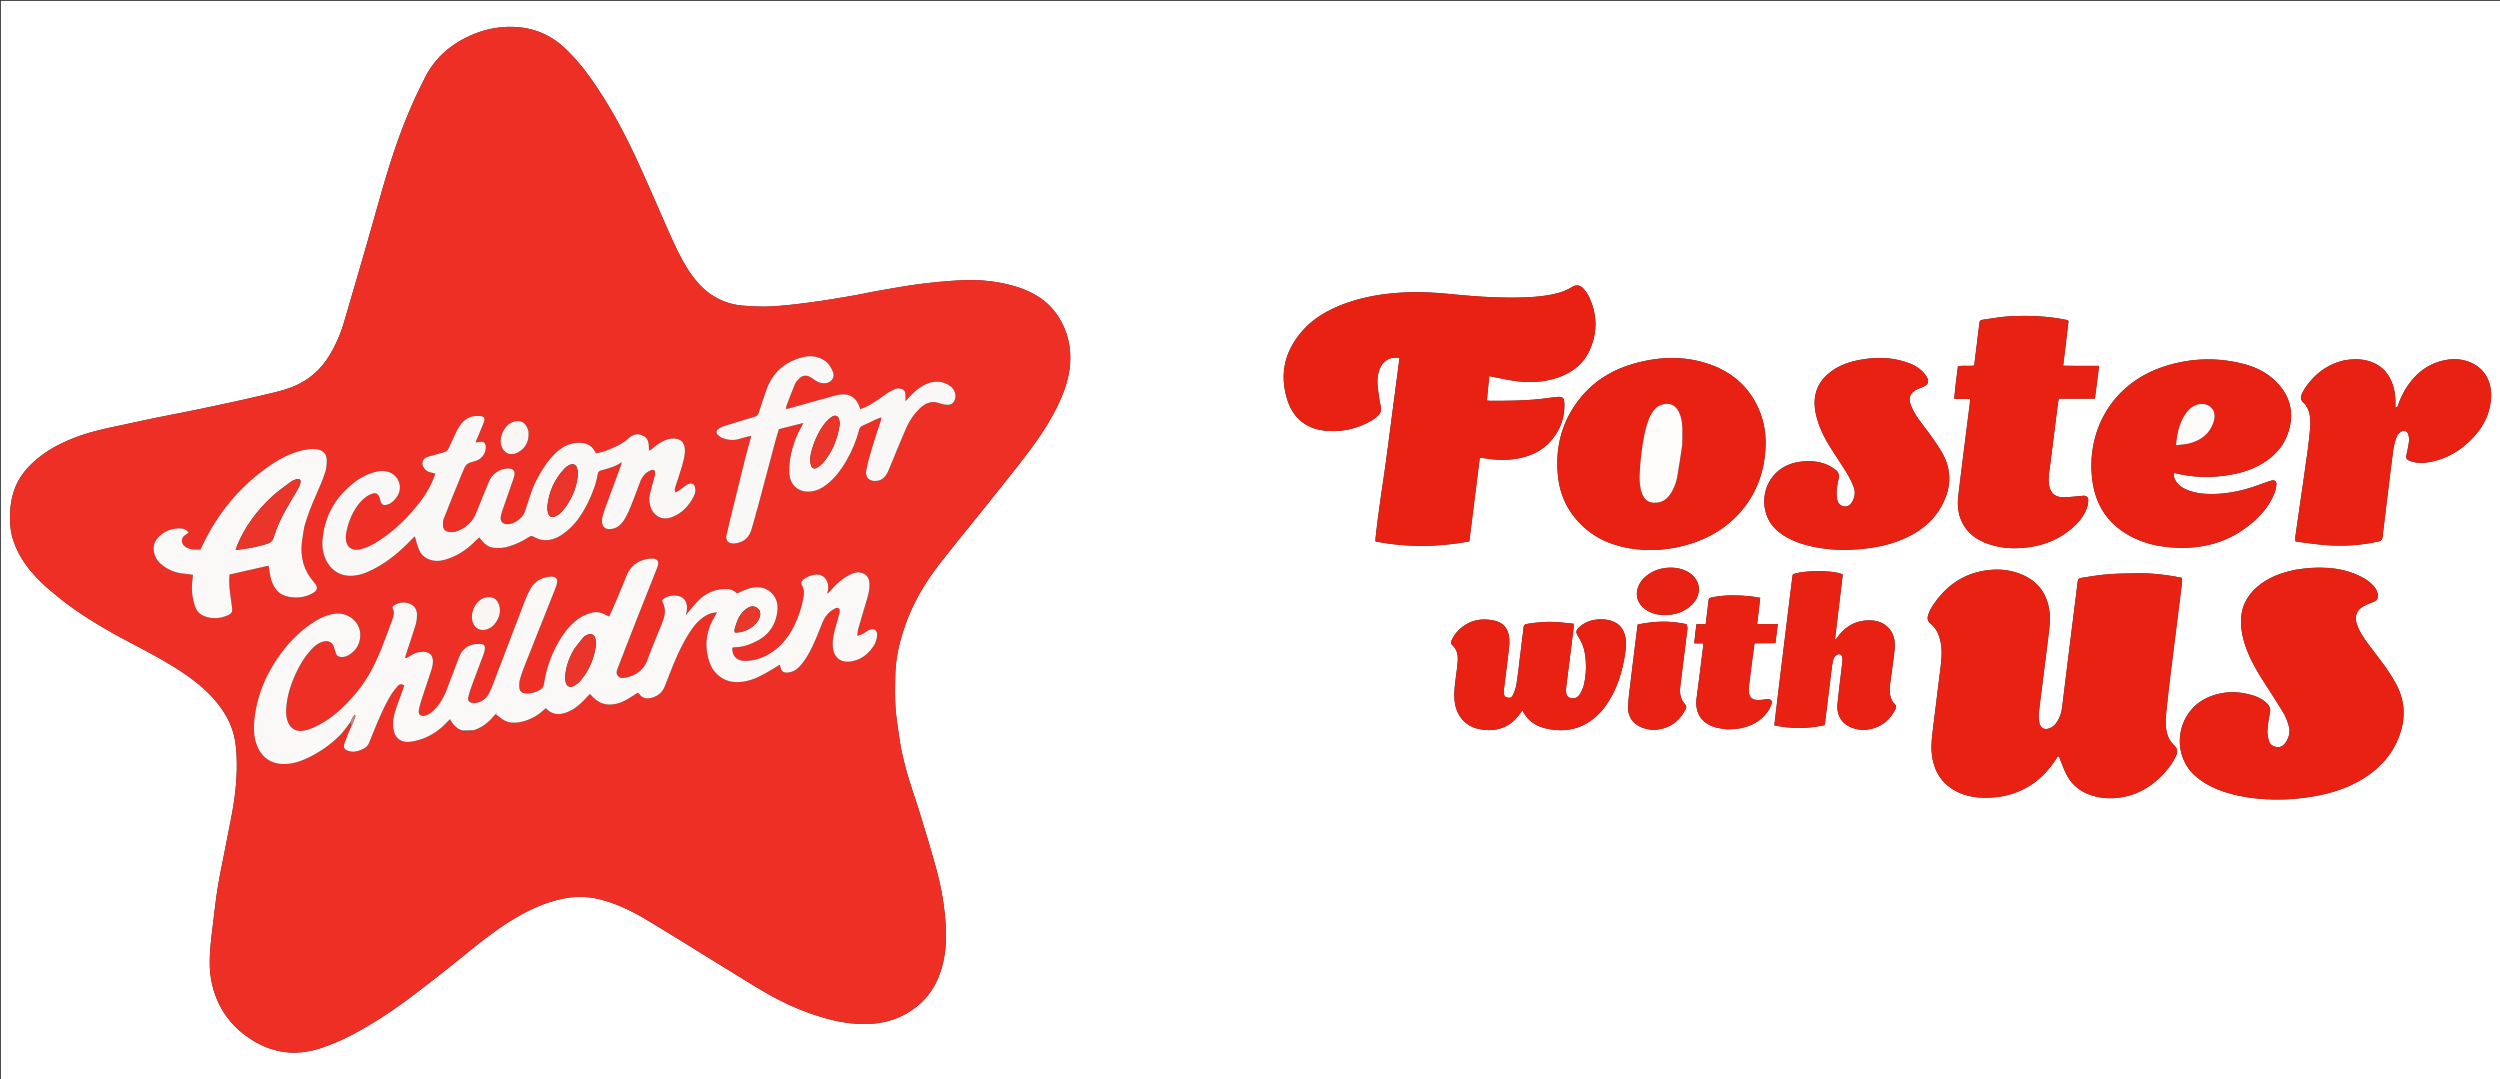 <svg xmlns="http://www.w3.org/2000/svg" viewBox="0 0 5792 2500"><rect x="0" y="0" width="5792" height="2500" fill="#333333" stroke="none"/><path fill="#FFF" d="M3442 2502H2V2h5792v2500H3442M105.957 1359.034c15.414 12.69 30.366 25.995 46.33 37.952 47.277 35.413 98.252 64.925 150.427 92.412 38.296 20.175 76.688 40.152 113.026 63.804 34.811 22.658 66.997 48.243 92.28 81.635 20.277 26.781 33.959 56.516 37.873 90.034 4.897 41.941 2.798 83.994-2.9 125.597-4.913 35.875-12.92 71.33-19.682 106.947-6.328 33.33-13.635 66.5-19.003 99.982-5.264 32.831-8.73 65.955-12.79 98.974-3.253 26.446-6.051 52.919-5.536 79.658.494 25.595 5.322 50.333 14.549 74.076 15.536 39.98 41.75 71.438 77.368 95.34 49.878 33.47 103.313 42.018 160.858 24.204 33.232-10.288 64.482-25.003 94.755-41.93 43.36-24.244 84.474-51.997 124.008-81.943 41.117-31.147 81.62-63.135 121.723-95.582 35.225-28.5 70.636-56.663 109.45-80.176 37.498-22.716 76.856-40.918 120.428-48.926 29.405-5.405 58.442-3.89 86.992 4.129 35.765 10.046 69.142 26.095 100.833 45.1 58.21 34.908 115.705 71.01 173.546 106.534 34.86 21.41 69.407 43.372 104.825 63.82 44.213 25.526 90.922 45.644 140.27 59.188 30.313 8.32 61.048 13.133 92.705 12.45 34.755-.75 66.978-8.966 96.748-27.217 36.535-22.397 61.045-54.232 74.218-94.572 11.297-34.597 13.985-70.465 11.776-106.66-2.685-44-10.102-87.35-21.606-129.808-11.909-43.953-25.414-87.481-38.664-131.06-7.647-25.152-16.524-49.93-24.212-75.07-10.615-34.71-19.228-69.93-24.112-105.954-2.95-21.759-6.653-43.507-7.898-65.38-1.397-24.57-.925-49.289-.331-73.92.856-35.546 8.488-70.017 19.433-103.676 17.694-54.414 45.56-103.663 80.27-148.769 35.927-46.687 73.663-91.978 110.385-138.057 32.781-41.134 65.981-81.965 97.668-123.933 31.726-42.02 60.69-85.904 80.267-135.303 13.07-32.985 19.996-66.668 16.497-102.393-2.724-27.808-11.708-53.231-26.539-76.546-24.183-38.016-60.746-59.19-102.723-71.236-38.297-10.99-77.907-15.16-117.65-13.556-33.22 1.342-66.448 4.535-99.446 8.696-33.304 4.2-66.365 10.396-99.465 16.111-19.668 3.397-39.14 7.928-58.816 11.28-31.138 5.306-62.289 10.678-93.59 14.855-30.658 4.092-61.445 7.877-92.298 9.616-22.841 1.288-45.97.12-68.806-1.855-23.721-2.051-46.141-9.603-66.628-22.23-21.963-13.537-38.896-32.094-53.337-53.144-19.88-28.977-34.485-60.762-48.742-92.68-26.609-59.577-51.91-119.76-79.598-178.825-26.855-57.287-57.03-112.928-92.68-165.383-20.82-30.632-43.562-59.633-70.815-84.969-32.887-30.574-71.729-46.436-116.373-48.255-36.971-1.506-72.211 6.22-105.604 21.859-44.18 20.69-78.94 51.72-101.076 95.668-11.525 22.882-22.724 45.978-32.836 69.508-10.898 25.36-21.037 51.097-30.254 77.113-10.33 29.153-19.87 58.621-28.649 88.28-14.345 48.464-27.643 97.239-41.661 145.802-17.987 62.307-36.156 124.562-54.437 186.783-7.535 25.645-18.124 50.034-31.716 73.081-19.512 33.085-46.255 57.93-81.74 73.45-23.077 10.091-47.542 15.181-71.728 20.961-46.244 11.052-92.777 20.924-139.297 30.778-36.773 7.789-73.73 14.698-110.56 22.224-24.44 4.994-48.8 10.383-73.195 15.6-36.742 7.86-73.635 15.025-109.064 28.107-38.128 14.08-73.584 32.66-103.544 60.49-20.289 18.844-35.917 40.903-44.332 67.735-8.112 25.866-9.626 52.204-7.467 79.009 1.712 21.245 8.407 41.006 17.834 59.816 15.435 30.802 37.98 56.123 64.058 80.35m3005.927-654.221c-33.884 13.19-65.425 30.407-90.425 57.272-43.644 46.901-58.397 101.72-39.231 163.368 12.75 41.007 41.456 66.69 84.772 71.954 39.392 4.787 76.944-3.333 111.437-23.504 5.394-3.155 10.212-7.458 14.834-11.73 6.091-5.631 7.36-12.202 5.548-20.8-3.418-16.22-5.76-32.755-7.22-49.277-1.236-13.986.377-27.992 6.627-40.977 8.282-17.205 25.59-25.823 44.176-21.596-6.16 47.088-12.274 94.253-18.516 141.402-6.247 47.192-12.022 94.457-19.107 141.524-7.352 48.836-19.238 135.612-18.053 141.854 72.148 14.301 144.403 13.356 217.376-.03l24.318-194.2c3.067.416 5.03.622 6.971.955 27.442 4.7 54.932 6.222 82.47.925 29.964-5.764 56.394-18.333 76.427-41.943 20.86-24.582 31.304-53.195 30.004-85.586-.514-12.82-4.346-15.93-16.984-14.783-11.595 1.052-23.11 2.956-34.682 4.293-39.805 4.602-79.791 4.728-119.78 4.65-2.532-.005-5.063-.482-8.004-.78l5.464-56.469c21.029 3.994 41.124 8.752 61.491 11.462 31.649 4.213 63.207 2.921 93.915-6.937 34.502-11.076 62.08-31.096 77.244-64.78 18.707-41.55 17.768-83.404-2.053-124.516-2.992-6.205-7.317-11.938-11.83-17.199-6.815-7.945-16.26-11.357-27.585-4.085-11.862 7.618-25.076 12.156-38.815 15.345-30.064 6.978-60.669 8.458-91.319 8.787-50.361.543-100.559-3.043-150.614-8.127-45.529-4.624-90.984-6.131-136.602-1.647-37.959 3.732-74.986 11.384-112.254 25.175m1922.237 629.924c-25.714-3.888-51.537-6.9-77.57-6.605-24.303.274-48.658.55-72.879 2.342-19.87 1.47-39.606 4.976-59.342 7.966-8.917 1.35-9.744 2.454-11.02 11.389-1.508 10.544-2.566 21.151-3.887 31.722-5.738 45.91-11.552 91.812-17.238 137.729-4.911 39.645-9.548 79.326-14.608 118.952-1.48 11.592-4.619 22.829-10.983 32.911-4.178 6.618-9.298 12.181-16.568 15.413-12.452 5.536-22.184 1.335-25.175-11.851-1.592-7.02-2.052-14.622-1.317-21.787 2.343-22.843 5.466-45.607 8.322-68.397 4.47-35.668 9.09-71.318 13.405-107.004 2.435-20.131 5.534-40.215 2.936-60.663-4.809-37.845-23.165-66.155-57.847-82.927-26.21-12.674-54.316-16.381-82.833-13.211-58.345 6.486-101.399 37.431-132.22 86.42-3.5 5.564-6.082 11.864-8.147 18.133-2.46 7.469-1.182 14.247 5.567 19.656 11.034 8.842 17.464 20.753 21.325 34.183 5.544 19.281 4.933 38.876 2.838 58.504-1.414 13.24-3.24 26.434-4.867 39.65-4.43 36.013-8.88 72.023-13.263 108.042-2.575 21.164-5.506 42.332-2.8 63.723 5.005 39.579 24.245 69.263 60.903 86.471 19.305 9.063 39.887 12.446 61.126 12.672 38.578.412 74.59-8.304 107.182-29.503 23.579-15.336 42.173-35.536 57.576-58.896 1.828-2.772 2.552-7.008 7.92-7.575 1.129 3.522 1.967 7.008 3.342 10.268 5.028 11.92 9.238 24.332 15.584 35.521 13.065 23.04 33.231 37.914 58.525 45.419 22.383 6.64 45.277 7.423 68.243 3.533 37.189-6.3 67.837-24.717 93.736-51.577 12.79-13.265 23.79-27.851 31.466-44.737 3.95-8.691 3.673-16.2-4.033-23.406-12.75-11.923-18.492-27.431-19.614-44.64-.454-6.968-.875-14.045-.19-20.96 2.755-27.82 5.709-55.626 9.036-83.383 4.873-40.652 10.131-81.257 15.221-121.883 4.428-35.341 8.892-70.677 13.213-106.031.46-3.769.062-7.642.062-11.647-7.03-1.255-13.242-2.363-21.127-3.936m281.752-14.217c-1.94.47-3.874.965-5.821 1.403-28.607 6.448-55.427 16.924-78.237 35.874-26.67 22.158-40.849 50.26-39.82 85.47.67 22.956 6.387 44.721 14.848 65.87 10.564 26.405 25.115 50.654 40.448 74.488 14.589 22.68 29.446 45.213 43.209 68.39 5.524 9.305 9.452 19.883 12.3 30.372 3.654 13.46.485 26.468-7.442 38.015-4.778 6.96-11.137 11.488-20.151 10.395-9.52-1.154-16.54-6.317-18.964-15.422-2.105-7.905-3.457-16.424-2.92-24.524.877-13.235 2.928-26.486 5.698-39.471 1.925-9.022-.732-15.603-6.785-21.602-8.212-8.137-18.08-13.749-28.882-17.376-35.03-11.764-70.23-12.067-104.566 1.96-78.2 31.946-91.698 135.46-29.136 186.417 12.756 10.39 26.692 18.719 41.734 25.265 38.088 16.574 78.344 23.36 119.447 25.551 38.714 2.065 77.236-.646 115.375-7.695 37.248-6.884 72.876-18.495 105.557-38.074 35.416-21.217 63.755-49.224 81.17-87.119 21.377-46.51 21.936-92.719-3.902-137.927-6.766-11.838-13.934-23.514-21.808-34.633-11.353-16.033-23.578-31.447-35.324-47.204-10.75-14.421-21.667-28.773-28.835-45.45-11.142-25.928-4.156-42.83 21.839-53.394 5.545-2.254 11.12-4.453 16.553-6.958 6.3-2.904 8.318-8.219 7.58-14.837-.843-7.552-4.213-13.937-9.023-19.675-7.396-8.821-16.566-15.385-26.606-20.8-25.359-13.673-52.671-20.287-81.245-22.082-25.04-1.573-49.914.04-76.291 4.773m-1521.59-47.846c39.275 3.935 77.889.085 115.68-10.91 56.455-16.423 103.52-46.82 137.791-95.35 22.531-31.907 35.535-67.565 40.544-106.236 4.744-36.62 2.58-72.59-11.383-107.097-23.794-58.8-68.035-95.14-127.895-112.873-53.536-15.858-107.375-13.21-160.731 1.465-50.44 13.874-93.932 39.503-127.061 80.523-42.792 52.985-58.655 114.108-51.651 181.403 3.784 36.354 16.984 69.125 40.359 97.324 36.975 44.606 85.934 65.801 144.348 71.751M5306.73 979.478c.446-3.625 1.157-7.24 1.295-10.878 1.293-33.747-11.778-61.631-35.418-84.91-19.926-19.62-44.112-32.216-70.82-39.456-62.38-16.908-124.835-15.272-186.151 4.284-127.45 40.65-183.4 156.279-167.741 266.678 9.113 64.246 44.63 109.169 104.242 134.778 30.405 13.062 62.534 18.146 95.403 19.072 67.56 1.903 127.323-18.021 177.418-64.24 18.53-17.095 34.027-36.647 43.6-60.23 2.715-6.688 4.719-13.963 5.357-21.12.773-8.67-4.259-12.272-12.568-9.77-8.909 2.68-17.641 5.968-26.381 9.18-40.394 14.846-81.794 23.687-125.119 21.267-14.055-.785-27.76-3.338-40.906-8.416-8.768-3.388-16.928-7.908-23.339-14.985-6.186-6.829-9.942-14.62-9.464-24.617 2.05.143 3.35.05 4.555.346 42.394 10.447 85.117 10.805 127.889 3.258 32.149-5.673 62.434-16.518 88.64-36.716 27.01-20.818 43.825-47.893 49.508-83.525m-1207.426 228.065c9.5 15.876 23.095 27.399 38.93 36.509 21.629 12.444 45.186 19.335 69.518 23.927 35.977 6.79 72.21 7.203 108.493 3.541 30.916-3.12 61.192-9.375 90.019-21.427 36.176-15.125 67.247-36.88 87.957-70.936 26.704-43.913 30.3-88.876 3.097-134.092-8.053-13.387-17.129-26.189-26.21-38.921-9.669-13.558-20.479-26.33-29.68-40.181-6.194-9.323-11.665-19.51-15.305-30.053-5.243-15.185.54-26.563 15.051-33.638 4.776-2.329 9.848-4.044 14.738-6.147 10.983-4.724 14.009-11.507 8.229-22.214-3.381-6.262-8.45-11.982-13.84-16.712-10.656-9.35-23.602-14.889-37.032-19.097-36.898-11.563-74.188-10.758-111.565-2.857-23.75 5.02-45.788 14.071-64.71 29.703-18.234 15.065-29.665 34.11-32.316 57.789-1.957 17.475 1.132 34.536 6.217 51.22 7.142 23.436 18.513 44.902 31.52 65.508 11.91 18.87 24.624 37.24 36.214 56.298 6.188 10.174 11.52 21.037 15.833 32.135 4.54 11.682 3.223 23.68-3.265 34.632-4.106 6.932-9.787 12.19-18.62 10.77-8.795-1.414-14.482-7.139-16.139-15.683-1.312-6.766-1.84-13.9-1.297-20.759.731-9.253 2.43-18.485 4.441-27.565 1.957-8.832-.143-16.09-7.333-21.178-6.465-4.574-13.253-9.104-20.555-12.004-19.25-7.646-39.336-8.984-59.896-6.483-74.434 9.055-102.567 83.406-72.494 137.915M4830.995 847.6c-8.33 0-16.662.031-24.992-.008-8.482-.04-16.964-.149-26.074-.233 4.26-35.623 8.36-69.886 12.427-103.888-1.857-1-2.652-1.626-3.551-1.874a86.746 86.746 0 00-6.805-1.565c-40.814-7.758-82.08-9.384-123.4-7.347-20.541 1.013-40.983 4.585-61.392 7.538-10.45 1.512-10.499 2.032-11.834 12.388-1.96 15.186-3.698 30.4-5.56 45.598-1.979 16.15-3.995 32.296-6.027 48.711-12.602 1.817-24.957-.602-37.587 1.583-3.216 25.22-6.585 49.73-8.557 75.562h36.794c-.439 5.292-.636 9.535-1.164 13.736-3.651 29.064-7.428 58.111-11.059 87.178-5.157 41.29-10.397 82.57-15.266 123.894-2.917 24.765.243 48.566 13.88 70.106 12.668 20.011 31.33 32.381 53.137 40.31 31.391 11.412 63.805 12.972 96.56 8.458 37.094-5.112 70.636-18.812 99.235-43.446 14.798-12.746 27.448-27.337 34.57-45.792 2.337-6.059 3.553-12.85 3.759-19.353.23-7.31-4.154-10.687-11.553-10.63-1.978.015-3.943.632-5.929.77-14.252.989-28.539 3.007-42.754 2.599-16.905-.486-27.005-9.933-30.31-26.52-1.346-6.755-1.517-13.905-1.106-20.809.532-8.946 2.218-17.82 3.34-26.734 5.606-44.586 11.17-89.178 16.803-133.76.824-6.521 1.94-13.005 3.061-20.43h83.79l9.788-76.042h-32.224m601.065-12.877c-39.449 8.766-69.276 31.307-91.66 64.327-3.152 4.651-5.7 9.794-7.938 14.964-2.88 6.651-2.196 12.585 3.573 18.091 10.62 10.135 15.25 23.221 16.155 37.64.416 6.636.8 13.367.173 19.958-1.796 18.875-3.743 37.752-6.31 56.535-5.45 39.895-11.315 79.734-17.042 119.59-3.597 25.035-7.333 50.05-10.804 75.102-.563 4.064-.08 8.273-.08 13.544 23.103 2.863 45.143 6.36 67.32 8.177 42.044 3.444 83.813 1.035 125.126-8.185 5.905-1.318 8.492-3.851 9.173-9.682 3.32-28.43 6.844-56.837 10.336-85.247 4.791-38.98 9.393-77.987 14.588-116.914 1.311-9.817 3.968-19.582 7.197-28.961 1.63-4.736 5.176-9.527 9.164-12.588 8.028-6.162 16.878-2.762 19.056 7.075 1.196 5.4 1.449 11.27.773 16.762-1.093 8.89-3.174 17.668-5.072 26.443-2.315 10.706-1.01 13.437 9.238 17.043 13.221 4.653 26.88 4.852 40.468 2.644 43.574-7.079 79.013-28.877 108.037-61.462 21.626-24.28 35.012-52.455 37.617-85.253 3.397-42.77-17.996-78.824-62.365-89.507-15.817-3.808-31.716-3.243-47.53.259-36.084 7.99-63.007 28.987-83.464 59.058-9.23 13.567-16.12 28.313-21.71 43.706-.916 2.52-.826 6.196-6.367 6.166 0-3.694-.014-7.18.003-10.664.066-13.738-1.511-27.279-5.709-40.374-9.693-30.239-29.452-49.937-60.703-57.612-16.49-4.05-32.983-3.666-51.243-.635m-1945.436 778.973c-3.75-5.806-2.825-12.259-2.096-18.475 2.79-23.797 6.13-47.532 8.753-71.347 1.706-15.492 4.908-30.887 3.136-46.677-2.283-20.332-13.19-34.487-33.063-39.036-35.324-8.086-66.056.332-90.038 28.5-4.24 4.98-7.274 11.103-10.224 17.018-1.813 3.638-1.873 7.78 1.682 11.002 11.838 10.73 13.46 24.806 12.313 39.461-.908 11.605-2.65 23.147-4.134 34.702-2.25 17.513-4.566 35.003-3.116 52.745 2.627 32.15 20.516 56.385 48.864 65.383 5.978 1.898 12.29 3.04 18.538 3.737 36.44 4.061 65.094-9.046 85.736-39.458 1.175-1.732 2.534-3.34 4.165-5.473 12.418 25.14 32.876 37.887 58.857 42.823 5.548 1.055 11.158 1.891 16.778 2.443 29.962 2.942 57.54-3.643 82.345-20.987 17.203-12.028 30.682-27.538 41.757-45.204 20.131-32.113 31.05-67.532 37.197-104.632 2.291-13.83 4.15-27.69 1.968-41.723-3.217-20.683-14.307-34.802-34.745-40.665-5.394-1.547-11.08-2.543-16.68-2.828-19.934-1.017-38.442 3.338-54.067 16.454-9.998 8.392-10.692 13.03-3.71 23.87 7.321 11.367 12.373 23.636 14.645 36.869 4.272 24.885 3.827 49.82-1.979 74.394-1.797 7.61-5.216 15.138-9.328 21.821-5.258 8.546-14.603 11.36-22.474 8.444-6.834-2.532-10.125-8.364-9.565-19.007.453-8.623 1.74-17.21 2.82-25.792 4.937-39.293 9.949-78.577 14.863-117.874.32-2.56.042-5.193.042-9.165-13.511-1.293-26.675-2.894-39.887-3.74-23.029-1.475-45.892.318-68.613 4.352-4.531.805-6.967 2.286-7.527 7.37-2.403 21.829-5.21 43.614-7.902 65.41-2.734 22.129-5.05 44.323-8.489 66.341-1.361 8.715-4.431 17.428-8.241 25.419-3.561 7.467-9.328 8.293-18.581 3.525m633.858-16.128l-9.688 82.847c39.482 8.29 77.86 8.092 116.421-.581.463-2.488.846-4.08 1.045-5.694 4.63-37.656 9.215-75.319 13.873-112.972 1.144-9.245 2.313-18.495 3.848-27.68 1-5.984 3.186-11.635 8.298-15.473 6.359-4.774 12.58-2.531 14.072 5.265.608 3.18.387 6.614.014 9.872-3.713 32.406-7.94 64.76-11.201 97.21-2.61 25.95 9.404 45.114 29.373 53.916 16.808 7.41 34.29 8.377 51.788 3.647 23.454-6.34 40.266-21.33 51.711-42.525 3.091-5.724 3.826-10.967-2.012-16.037-2.852-2.476-4.651-6.472-6.191-10.092-4.297-10.102-4.45-20.848-3.165-31.465 2.72-22.463 6.138-44.841 8.917-67.298 1.222-9.882 2.583-19.913 2.153-29.802-1.332-30.6-23.452-51.907-54-53.28-32.566-1.463-58.148 11.393-77.51 37.273-1.702 2.274-3.309 4.618-4.96 6.93l-1.944-.757 17.952-149.792c-19.086-10.242-90.724-10.485-115.717-.4-.497 3.269-1.122 6.84-1.573 10.433-2.41 19.15-4.806 38.304-7.15 57.463-4.325 35.346-8.603 70.699-12.914 106.047-3.705 30.393-7.43 60.784-11.44 92.945m-119.1 92.182c8.952-.583 18.014-.482 26.837-1.881 23.658-3.75 44.705-13.352 60.914-31.373 5.67-6.303 10.47-13.9 13.761-21.708 4.89-11.602.735-15.971-11.813-14.55-6.92.783-13.926 1.838-20.832 1.503-11.203-.544-17.74-7.306-18.456-18.428-.36-5.613-.088-11.338.576-16.933 2.55-21.473 5.33-42.92 8.116-64.364 1.356-10.44 2.914-20.855 4.434-31.667 16.626-.473 32.472.247 48.38-.438 1.887-15.09 3.608-28.863 5.506-44.055h-47.882l7.124-60.846c-9.384-1.394-18.129-3.159-26.96-3.918-27.93-2.402-55.846-2.879-83.543 2.62-8.645 1.716-8.51 1.793-9.568 10.94-1.944 16.802-4.049 33.586-6.214 51.422h-21.553c-.942 7.915-1.79 14.797-2.574 21.688-.81 7.133-1.558 14.274-2.473 22.69h20.95c-.206 3.825-.187 6.486-.515 9.103-4.92 39.282-9.684 78.584-14.901 117.826-4.424 33.267 10.341 57.487 42.444 67.34 8.507 2.612 17.583 3.365 28.241 5.03m-94.373-243.71c-37.62-8.418-75.1-7.279-112.884.94-1.423 11.179-2.797 21.708-4.1 32.246-4.487 36.3-9.079 72.588-13.365 108.912-1.986 16.831-4.408 33.713-4.756 50.611-.471 22.919 12.552 39.715 34.215 47.54 12.197 4.405 24.84 5.529 37.396 3.506 27.92-4.498 47.663-20.694 61.006-45.157 2.333-4.279 3.33-8.865-.508-12.94-11.01-11.692-12.963-26.12-11.219-40.982 5.236-44.585 11.125-89.092 16.593-133.65.42-3.424-.456-7.006-2.378-11.026m10.347-116.526c-24.913-19.445-67.889-18.763-96.048-.388-9.055 5.908-16.749 13.121-22.182 22.551-12.758 22.143-7.407 46.005 13.552 60.555 12.14 8.428 25.823 12.071 40.387 12.57 25.7.88 48.707-6.076 67.344-24.505 18.315-18.11 24.068-48.904-3.053-70.783z"/><path fill="#EE2F25" d="M105.432 1358.556c-25.553-23.75-48.098-49.07-63.533-79.872-9.427-18.81-16.122-38.571-17.834-59.816-2.16-26.805-.645-53.143 7.467-79.009 8.415-26.832 24.043-48.89 44.332-67.736 29.96-27.829 65.416-46.41 103.544-60.489 35.43-13.082 72.322-20.247 109.064-28.106 24.394-5.218 48.754-10.607 73.195-15.6 36.83-7.527 73.787-14.436 110.56-22.225 46.52-9.854 93.053-19.726 139.297-30.778 24.186-5.78 48.65-10.87 71.728-20.962 35.485-15.519 62.228-40.364 81.74-73.449 13.592-23.047 24.181-47.436 31.716-73.081 18.281-62.221 36.45-124.476 54.437-186.783 14.018-48.563 27.316-97.337 41.661-145.803 8.779-29.658 18.32-59.126 28.649-88.28 9.217-26.015 19.356-51.752 30.254-77.112 10.112-23.53 21.31-46.626 32.836-69.508 22.137-43.949 56.896-74.978 101.076-95.668 33.393-15.639 68.633-23.365 105.604-21.859 44.644 1.819 83.486 17.681 116.373 48.255 27.253 25.336 49.996 54.337 70.814 84.969 35.65 52.455 65.826 108.096 92.681 165.383 27.689 59.066 52.989 119.248 79.598 178.824 14.257 31.92 28.863 63.704 48.742 92.68 14.44 21.051 31.374 39.608 53.337 53.145 20.487 12.627 42.907 20.179 66.628 22.23 22.836 1.974 45.965 3.143 68.806 1.855 30.853-1.74 61.64-5.524 92.298-9.616 31.301-4.177 62.452-9.549 93.59-14.855 19.675-3.352 39.148-7.883 58.816-11.28 33.1-5.715 66.16-11.912 99.465-16.111 32.998-4.16 66.226-7.354 99.445-8.696 39.744-1.604 79.354 2.565 117.651 13.556 41.977 12.046 78.54 33.22 102.723 71.236 14.83 23.315 23.815 48.738 26.539 76.546 3.499 35.725-3.426 69.408-16.497 102.393-19.576 49.4-48.541 93.282-80.267 135.303-31.687 41.968-64.887 82.799-97.668 123.933-36.722 46.079-74.458 91.37-110.385 138.057-34.71 45.106-62.576 94.355-80.27 148.769-10.945 33.659-18.577 68.13-19.433 103.676-.594 24.631-1.066 49.35.331 73.92 1.245 21.873 4.948 43.621 7.898 65.38 4.884 36.023 13.497 71.245 24.112 105.954 7.688 25.14 16.565 49.918 24.212 75.07 13.25 43.579 26.755 87.107 38.664 131.06 11.504 42.458 18.92 85.807 21.606 129.809 2.21 36.194-.479 72.062-11.776 106.659-13.173 40.34-37.683 72.175-74.218 94.572-29.77 18.25-61.993 26.467-96.748 27.217-31.657.683-62.392-4.13-92.705-12.45-49.348-13.544-96.057-33.662-140.27-59.188-35.418-20.448-69.965-42.41-104.825-63.82-57.841-35.524-115.336-71.626-173.546-106.534-31.69-19.005-65.068-35.054-100.833-45.1-28.55-8.02-57.587-9.534-86.992-4.129-43.572 8.008-82.93 26.21-120.428 48.926-38.814 23.513-74.225 51.676-109.45 80.176-40.103 32.447-80.606 64.435-121.723 95.582-39.534 29.946-80.647 57.699-124.008 81.943-30.273 16.927-61.523 31.642-94.755 41.93-57.545 17.814-110.98 9.267-160.858-24.205-35.617-23.9-61.832-55.359-77.368-95.339-9.227-23.743-14.055-48.48-14.549-74.076-.515-26.74 2.283-53.212 5.536-79.658 4.06-33.02 7.526-66.143 12.79-98.974 5.368-33.482 12.675-66.651 19.003-99.982 6.762-35.617 14.77-71.072 19.682-106.947 5.698-41.603 7.797-83.656 2.9-125.597-3.914-33.518-17.596-63.253-37.873-90.034-25.283-33.392-57.469-58.977-92.28-81.635-36.338-23.652-74.73-43.629-113.026-63.804-52.175-27.487-103.15-57-150.428-92.412-15.963-11.957-30.915-25.263-46.854-38.43m834.735 165.617s-.65-.644-1.015-2.186c.527-1.916.978-3.855 1.59-5.742 7.594-23.4 15.54-46.692 22.623-70.244 2.158-7.176 2.74-15.07 2.654-22.62-.139-12.15-6.49-20.983-17.953-25.04-13.062-4.62-25.615-2.55-36.879 5.61-1.218.883-2.217 4.03-1.59 5.194 5.636 10.432 1.664 20.295-1.813 29.9-7.811 21.579-15.884 43.074-24.4 64.384-14.637 36.634-32.522 71.407-58.2 101.843-25.088 29.736-52.49 56.59-87.423 74.684-11.825 6.125-23.803 11.808-37.373 13.27-14.178 1.528-25.682-4.58-31.797-17.332-7.125-14.86-6.184-30.577-4.25-46.115 2.645-21.247 9-41.566 17.485-61.252 10.756-24.955 23.99-48.264 43.414-67.616 6.955-6.93 14.991-12.194 24.574-14.68 11.296-2.93 20.644 2.284 24.196 13.302 1.328 4.117 2.364 8.33 3.766 12.42 2.632 7.677 5.894 9.854 14.01 10.138 10.093.354 17.793-4.73 25.02-10.826 16.812-14.179 22.572-39.59 14.027-59.116-9.911-22.65-34.587-33.363-55.593-30.199-15.645 2.357-30.063 8.26-43.59 16.51-32.015 19.52-58.359 45.136-80.439 75.183-34.79 47.344-57.304 99.62-62.173 158.718-1.49 18.074-.608 36.052 5.787 53.2 10.546 28.278 31.949 44.514 63.08 44.54 21.626.019 41.294-7.082 60.109-16.554 25.999-13.09 49.585-29.932 70.091-50.597 8.77-8.836 15.744-19.454 24.767-28.394.372 2.412.743 4.825.28 8.415-5.013 13.03-10.265 25.974-14.96 39.117-3.35 9.38-.562 14.571 8.841 17.596 13.033 4.193 24.913.291 36.392-5.693 5.53-2.882 9.35-7.393 11.71-13.12 3.677-8.922 7.26-17.882 10.929-26.806 11-26.766 22.148-53.494 36.578-78.627 5.1-8.881 11.43-17.17 18.016-25.047 4.998-5.976 9.112-6.164 15.916-2.723-1.185 3.638-2.32 7.415-3.643 11.126-5.024 14.094-10.343 28.089-15.109 42.27-5.113 15.214-8.855 30.736-6.539 47.007 3.147 22.107 17.818 33.378 39.944 30.353 33.729-4.61 61.369-20.763 84.475-45.291 1.967-2.087 4.063-4.051 7.047-7.014 6.884 12.984 15.613 22.698 29.622 27.97 11.051 5.848 14.911 5.608 24.927-2.117 18.165-5.417 32.358-16.624 44.684-30.585 2.74-3.104 5.647-6.062 8.477-9.087l-1.066 2.912c4.74 3.642 9.332 7.5 14.248 10.885 15.708 10.817 33.004 9.419 49.948 4.781 16.833-4.607 31.996-13.05 45.002-24.989 1.904-1.748 4.025-3.26 6.354-5.13 15.994 17.461 34.295 15.995 53.34 7.401 17.387-7.845 30.559-21.014 43.125-34.888 1.643-1.814 3.525-3.412 5.566-5.37 3.261 3.393 5.708 6.093 8.318 8.625 10.714 10.4 23.027 16.279 38.508 15.812 14.154-.426 26.746-4.949 38.698-11.77 8.578-4.897 16.786-10.442 25.443-15.876 1.367 1.438 2.586 2.531 3.581 3.8 7.3 9.305 16.592 11.166 27.698 8.241 14.515-3.822 25.066-12.054 30.711-26.055 6.715-16.653 12.982-33.49 19.844-50.081 10.564-25.54 22.301-50.553 37.097-73.947 9.286-14.683 19.982-28.36 34.83-38.007 8.53-5.543 17.64-9.671 29.43-9.499-3.38 5.959-6.205 10.776-8.878 15.677-16.63 30.488-19.818 62.522-9.813 95.598 4.503 14.883 12.79 27.712 25.592 37.252 17.97 13.39 38.194 14.704 59.096 10.66 18.838-3.645 35.817-12.299 52.285-21.852 9.1-5.279 18-10.905 27.525-16.7.443 2.087.715 3.316.962 4.549 2.25 11.202 6.595 14.677 17.97 13.798 3.26-.251 6.552-1.174 9.647-2.292 11.188-4.045 18.482-12.769 25.32-21.863 11.686-15.543 20.248-32.863 27.909-50.623 5.666-13.135 10.94-26.442 16.242-39.731 5.891-14.767 15.239-26.559 29.557-33.783 7.356-3.711 11.874-.2 10.762 7.878-.407 2.955-1.282 5.855-2.07 8.746-3.238 11.88-6.653 23.713-9.758 35.627-3.29 12.617-5.293 25.437-3.758 38.51 2.747 23.396 18.533 35.427 41.749 31.791 23.652-3.705 40.805-17.356 53.15-36.979 4.087-6.496 6.784-14.674 7.473-22.321 1.22-13.56-7.807-18.938-19.823-12.743-5.01 2.583-9.49 6.185-14.472 8.827-2.91 1.543-6.34 2.108-11.78 3.818.982-6.744 1.134-11.332 2.358-15.614 6.584-23.033 13.423-45.995 20.197-68.974 3.78-12.822 6.836-25.74 5.572-39.275-1.165-12.463-9.138-20.829-21.467-22.694-7.562-1.144-14.44.72-21.243 3.913-19.433 9.123-34.741 23.187-48.258 39.506-1.386 1.673-3.26 2.94-5.128 4.199 0 0-.213-.206-.547-1.828.464-3.636 1.273-7.268 1.33-10.91.188-12.134-5.073-24.482-18.185-29.012-11.514-3.978-32.93 3.144-41.205 12.398-3.24 3.623-3.89 7.272-1.25 11.774 4.986 8.505 4.8 17.758 3.204 27.19-3.745 22.153-10.63 43.27-20.243 63.55-13.128 27.7-31.356 50.958-57.902 67.044-18.359 11.125-38.14 17.384-59.748 16.712-17.389-.54-28.195-12.92-26.628-30.518 2.468-.348 5.045-.963 7.637-1.038 18.085-.525 34.496-6.566 50.246-14.933 27.08-14.387 42.232-37.325 46.068-67.223 2.4-18.7-2.287-35.894-18.536-47.853-16.154-11.89-33.803-10.452-51.483-4.586-7.813 2.593-15.148 6.628-23.004 10.144-6.889-6.315-14.494-10.32-24.094-10.427-26.514-.295-48.778 9.334-66.976 28.27-8.473 8.818-16.18 18.37-24.782 27.137 0 0-.526-.479-.888-2.198.185-4.32.778-8.67.48-12.957-.935-13.479-8.817-22.192-22.137-24.403-9.808-1.628-19.318-.028-28.12 4.556-6.985 3.638-8.905 5.732-4.725 13.274 1.106 1.996 1.545 4.374 2.204 6.601 3.937 13.308.175 25.754-4.636 37.935-11.364 28.774-23.597 57.222-34.267 86.247-8.792 23.917-26.503 35.79-49.929 40.897-6.342 1.383-13.58 2.014-18.514-4.185-4.953-6.225-2.214-12.602.23-18.891 11.937-30.706 23.748-61.461 35.798-92.123 16.192-41.202 32.57-82.332 48.85-123.5 2.692-6.809 5.631-13.546 7.847-20.51 3.062-9.623-1.25-15.83-11.23-16.415-4.287-.251-8.705-.039-12.928.716-23.5 4.2-39.812 17.224-48.75 39.61-8.02 20.09-16.458 40.015-24.89 59.939-4.755 11.238-9.87 22.324-14.896 33.645-3.23-1.362-5.49-2.022-7.448-3.19-11.19-6.674-23.298-8.669-35.529-4.748-9.375 3.005-18.979 6.76-26.97 12.342-25.22 17.618-41.673 42.7-55.34 69.642-13.046 25.717-21.276 53.084-25.81 81.543-.952 5.977-3.55 10.972-8.64 13.983-10.5 6.212-21.883 9.808-34.254 8.737-8.248-.714-13.218-4.59-14.066-13.002-.713-7.07-.173-14.723 1.841-21.517 3.96-13.352 9.032-26.404 14.164-39.374 22.041-55.702 44.29-111.32 66.397-166.996 1.84-4.633 3.625-9.365 4.681-14.215 2.07-9.507-2.1-14.77-11.65-15.4-1.656-.109-3.347-.115-4.992.08-19.718 2.34-35.584 11.036-45.2 28.886a252.287 252.287 0 00-13.298 28.992c-22.354 58.097-44.395 116.315-66.654 174.449-4.757 12.425-9.385 24.957-15.135 36.93-7.347 15.298-23.634 24.796-37.62 23.278-9.599-1.042-13.003-5.406-10.644-14.748 2.03-8.041 4.467-16.02 7.329-23.804 9.072-24.681 18.487-49.236 27.613-73.898 1.49-4.025 2.673-8.289 3.145-12.537.81-7.284-2.041-11.019-9.139-11.45-5.916-.358-12.085-.32-17.827.957-16.634 3.698-27.268 14.471-33.207 30.203-9.056 23.988-18.188 47.947-27.219 71.944-6.147 16.336-13.898 31.776-25.762 44.756-7.204 7.883-14.908 15.46-25.815 17.976-9.901 2.285-15.825-3.15-13.911-13.14 1.683-8.787 4.125-17.48 6.887-26.001 7.389-22.799 15.351-45.413 22.586-68.259 1.976-6.24 3.133-13.057 3.006-19.577-.257-13.248-8.51-20.693-21.655-20.913-8.832-.148-17.191 1.669-24.941 6.015-5.188 2.91-10.383 5.808-16.209 8.05m393.496-498.015c-18.766 2.061-33.805 11.408-47.11 24.124-18.794 17.964-31.956 39.855-43.966 62.614-12.377 23.454-18.272 49.25-27.168 73.955-5.205 14.454-25.829 28.74-41.243 27.723-9.84-.648-15.306-6.746-14.177-16.508.53-4.585 1.735-9.172 3.24-13.55 7.57-22.034 15.361-43.991 23.024-65.993 1.86-5.34 4.014-10.645 5.18-16.147 2.378-11.213-1.967-16.462-13.286-16.93-18.92-.782-38.035 11.938-45.417 30.105-9.9 24.362-20.206 48.565-29.7 73.082-6.759 17.456-18.93 29.516-34.942 38.139-8.62 4.643-17.857 7.266-27.865 5.796-8.191-1.204-13.65-6.095-14.064-14.26-.28-5.52-.095-11.58 1.885-16.612 14.132-35.907 28.545-71.71 43.352-107.344 8.564-20.614 8.968-20.447 30.418-26.412 14.393-4.002 24.754-18.857 23.597-33.83-.609-7.865-4.731-11.407-12.48-10.588-3.164.334-6.305.892-11.34 1.62 3.428-8.204 6.237-14.807 8.95-21.45 3.773-9.234 7.98-18.335 11.037-27.803 2.271-7.035-.65-11.025-7.99-11.783-14.41-1.488-27.825.911-39.021 11.212-9.311 8.567-14.969 19.394-20.082 30.663-4.95 10.91-10.25 21.665-15.014 32.654-2.37 5.468-6.322 7.988-11.841 9.43-12.23 3.196-24.376 6.72-36.503 10.293-12.351 3.639-16.488 15.77-8.757 26.025 3.86 5.12 8.761 9.051 15.434 10.231 3.438.608 6.804 1.626 10.67 2.574-.774 2.39-1.234 3.94-1.775 5.462-9.507 26.715-24.738 50.062-42.721 71.689-26.992 32.46-57.332 61.241-93.708 83.124-11.43 6.876-23.438 12.549-36.638 15.4-18.819 4.066-31.66-5.622-32.48-24.865-.156-3.645-.148-7.387.479-10.963 4.072-23.237 11.963-45.077 25.674-64.4 7.535-10.618 16.517-19.995 28.427-26.079 14.364-7.337 21.245-4.196 24.952 11.639.075.324.2.636.28.96 2.55 10.393 6.948 12.778 17.425 9.594 8.804-2.675 14.586-9.22 19.862-16.05 16.815-21.767 6.37-52.508-20.073-59.98-13.563-3.832-26.499-.61-39.06 3.826-19.712 6.961-36.76 18.459-52.163 32.556-35.474 32.467-55.507 72.675-59.727 120.452-1.988 22.509 2.333 43.96 16.98 62.05 11.19 13.82 25.677 21.507 43.864 22.392 21.204 1.033 39.972-6.504 58.08-15.85 35.035-18.083 64.307-43.635 91.056-72.272 1.169-1.25 2.626-2.232 3.863-3.267 3.146 10.496 5.323 20.652 9.221 30.096 6.004 14.545 17.41 23.123 33.045 25.953 12.593 2.279 24.57-.442 36.248-4.602 24.957-8.89 45.791-24.044 64.031-43.015 1.967-2.045 4.213-3.821 6.681-6.039 2.736 3.452 4.721 6.08 6.836 8.6 6.622 7.89 14.668 13.96 25.001 15.312 12.62 1.653 25.191.872 37.534-3.078 16.277-5.21 31.666-12.166 45.769-21.823 4.115-2.817 7.39-2.605 11.828-.052 5.35 3.08 11.408 5.566 17.459 6.668 18.159 3.305 34.27-2.955 48.905-12.987 26.601-18.236 44.058-44.054 58.14-72.406 10.703-21.546 19.067-43.96 23.334-67.738.893-4.977 3.5-6.756 8.516-7.908 9.98-2.293 19.793-5.559 29.391-9.176 5.726-2.158 10.912-5.747 17.706-9.433-1.226 4.008-1.926 6.784-2.913 9.454-12.108 32.758-24.381 65.457-36.308 98.28-2.83 7.79-5.475 15.865-6.557 24.027-2.138 16.117 5.745 26.323 24.374 22.337 10.16-2.173 18.012-8.31 24.06-16.743 10.208-14.234 16.066-30.6 22.547-46.611 6.117-15.113 11.402-30.56 17.286-45.77 4.484-11.593 11.995-20.768 23.478-25.973 2.692-1.22 7.247-1.94 9.054-.506 1.898 1.505 2.124 5.9 1.982 8.982-.148 3.243-1.631 6.417-2.47 9.637-3.357 12.868-7.017 25.667-9.934 38.634-2.57 11.425-.703 22.902 4.164 33.213 7.771 16.465 25.266 26.44 47.231 18.111 23.768-9.011 40.174-26.82 51.242-49.402 3.075-6.274 4.268-13.336 2.123-20.433-2.085-6.897-6.903-9.606-13.774-7.43-2.492.79-4.91 2.118-7.052 3.637-5.413 3.84-10.562 8.05-15.994 11.86-2.532 1.776-5.473 2.97-8.43 4.536-2.98-5.852-.976-10.271.408-14.612 5.057-15.86 10.708-31.546 15.246-47.55 2.979-10.504 5.83-21.385 6.273-32.198.929-22.659-11.526-33.078-33.98-30.104-2.28.302-4.53 1.029-6.72 1.77-11.5 3.893-21.543 10.289-30.91 17.91-3.664 2.98-6.817 6.927-11.536 7.908-.412-6.406-.164-12.433-1.309-18.183-2.015-10.125-8.883-16.002-18.736-18.54-10.38-2.675-19.452.712-26.684 7.622-11.349 10.843-25.001 17.604-39.005 23.727-11.795 5.156-23.824 10.04-37.102 11.431-1.382-2.256-2.59-4.2-3.77-6.16-6.714-11.144-16.793-16.787-29.552-17.8-3.971-.316-7.992-.017-13.795.12m722.455 68.857c1.242-2.714 2.57-5.392 3.714-8.147 13.25-31.947 26.026-64.1 39.88-95.781 7.492-17.131 18.236-32.436 31.871-45.528 13.748-13.2 29.114-17.787 47.526-10.533 5.109 2.013 10.979 2.842 16.506 2.87 8.797.046 14.02-4.467 16.897-12.89 3.275-9.588-.838-22.66-9.602-29.404-17.562-13.512-36.582-14.556-56.48-5.954-15.903 6.875-28.624 18-40.15 30.656-2.302 2.526-4.662 5-8.511 9.122 0-7.28.24-11.913-.057-16.511-.443-6.857-4.437-11.26-11.02-12.378-4.109-.697-9.003-1.037-12.625.556-7.811 3.435-15.488 7.586-22.396 12.583-15.4 11.14-30.645 22.427-48.126 30.199-3.283 1.459-6.682 2.657-10.495 4.16-.986-2.952-1.615-5.14-2.437-7.252-5.899-15.154-16.387-25.514-32.868-26.947-8.337-.725-17.217 1.07-25.431 3.284-34.676 9.345-69.191 19.287-103.777 28.968-2.111.59-4.327.809-7.284 1.343.138-2.477-.153-4.174.37-5.566 6.43-17.113 12.614-34.335 19.71-51.17 2.246-5.327 6.565-10.034 10.729-14.237 6.517-6.58 15.75-7.812 23.901-3.58 4.394 2.28 8.469 5.245 12.467 8.2 7.626 5.634 16.14 7.996 25.418 6.656 13.817-1.995 20.074-15.137 16.465-24.67-4.368-11.536-10.335-21.51-20.92-28.372-17.71-11.48-37.01-11.116-55.847-5.427-37.645 11.368-64.135 35.627-77.597 73.02-6.425 17.848-12.362 35.885-17.996 54-1.739 5.59-4.994 7.941-10.208 9.486-23.904 7.082-47.766 14.317-71.541 21.82-4.338 1.37-8.54 3.788-12.202 6.527-4.712 3.524-5.313 8.693-1.274 13.006 3.08 3.29 7.052 6.335 11.223 7.898 12.068 4.521 24.618 5.766 37.285 2.45 6.112-1.6 12.093-3.694 18.188-5.362 3.286-.9 6.688-1.374 11.175-2.266-5.343 19.71-10.49 37.597-15.02 55.64-8.996 35.832-17.678 71.742-26.437 107.633-5.363 21.975-10.87 43.919-15.843 65.982-2.717 12.054 3.027 20.05 15.286 20.126 7.01.044 14.549-2.07 20.947-5.11 11.364-5.401 18.002-15.462 21.484-27.398 5.404-18.521 10.75-37.064 15.746-55.699 13.095-48.838 25.94-97.743 38.998-146.59 2.731-10.215 5.96-20.297 8.853-30.083l56.672-14.365c-2.597 5.052-4.187 8.563-6.136 11.863-8.187 13.858-13.72 28.788-18.369 44.126-5.746 18.954-8.74 38.286-8.252 58.082.653 26.487 17.383 44.391 42.3 44.935 12.935.282 24.97-3.484 35.929-10.467 24.006-15.299 40.33-37.433 54.351-61.512 13.133-22.55 23.032-46.506 29.547-71.785 1.195-4.638 3.277-7.069 7.873-8.97 10.689-4.422 20.91-9.96 31.412-14.85 3.347-1.559 6.982-2.5 12.237-4.334-1.019 4.66-1.356 7.186-2.127 9.573-6.238 19.307-12.968 38.466-18.732 57.911-5.386 18.166-10.974 36.415-14.267 55.018-3.337 18.852 9.243 27.202 26.549 24.17 10.343-1.813 16.992-8.573 22.518-18.725m-1350.62 123.816c6.866-25.122 16.704-49.11 27.238-72.88 7.397-16.693 14.593-33.552 20.433-50.825 3.02-8.93 3.914-18.923 3.938-28.44.034-13.826-7.345-22.622-20.92-25.377-7.007-1.422-14.631-1.358-21.757-.374-33.048 4.562-62.105 19.144-89.184 37.747-62.672 43.056-111.2 98.77-146.65 165.946-4.94 9.362-9.49 18.93-14.287 28.54-5.863 0-11.534.496-17.08-.124-7.306-.816-14.348-2.794-20.078-8.004-8.342-7.583-7.69-19.036 1.571-25.279 2.648-1.785 5.242-3.65 8.15-5.68-6.183-9.177-14.844-10.1-23.475-9.826-16.918.537-32.109 6.5-44.324 18.155-11.633 11.1-16.179 24.859-11.383 40.96 4.474 15.02 15.048 24.863 27.808 32.622 14.813 9.007 31.243 12.874 48.442 13.937 4.156.257 8.274 1.137 13.134 1.835-.575 5.703-.957 10.287-1.51 14.85-2.408 19.853-.143 39.192 6.259 58.091 3.496 10.322 10.09 17.862 20.144 22.192 18.565 7.995 37.008 6.564 55.255-1.075 9.182-3.845 11.569-7.792 10.414-17.893-1.322-11.566-3.248-23.062-4.652-34.62-1.721-14.18-2.748-28.395-1.15-42.173l90.355-20.605c1.409 8.522 2.397 17.075 4.284 25.426 5.264 23.298 16.656 41.674 41.993 46.607 18.753 3.65 37.171 1.656 54.383-7.358 13.31-6.97 14.878-14.728 4.829-25.976-23.676-26.498-32.29-57.583-28.377-92.41 1.37-12.199 3.777-24.281 6.198-37.99m444.293 221.842c6.68-10.45 10.075-21.805 7.77-34.137-3.732-19.967-18.907-27.43-36.061-21.357-21.146 7.488-33.96 37.178-25.73 57.988 5.298 13.394 17.65 19.353 31.45 15.236 9.339-2.786 16.344-8.59 22.571-17.73m74.44-441.946c-5.123-21.842-21.769-29.315-41.327-18.554-15.122 8.32-25.973 31.96-22.376 48.748 4.478 20.905 22.322 29.407 40.771 18.504 17.642-10.426 24.996-26.72 22.933-48.698z"/><path fill="#E82112" d="M3112.607 704.53c36.545-13.508 73.572-21.16 111.53-24.892 45.62-4.484 91.074-2.977 136.603 1.647 50.055 5.084 100.253 8.67 150.614 8.127 30.65-.33 61.255-1.81 91.319-8.787 13.74-3.19 26.953-7.727 38.815-15.345 11.325-7.272 20.77-3.86 27.585 4.085 4.513 5.261 8.838 10.994 11.83 17.2 19.82 41.11 20.76 82.964 2.053 124.516-15.164 33.683-42.742 53.703-77.244 64.779-30.708 9.858-62.266 11.15-93.915 6.937-20.367-2.71-40.462-7.468-61.49-11.462l-5.465 56.469c2.941.298 5.472.775 8.003.78 39.99.078 79.976-.048 119.781-4.65 11.572-1.337 23.087-3.24 34.682-4.293 12.638-1.147 16.47 1.963 16.984 14.783 1.3 32.391-9.145 61.004-30.004 85.586-20.033 23.61-46.463 36.18-76.426 41.943-27.539 5.297-55.029 3.775-82.47-.925-1.942-.333-3.905-.539-6.972-.954l-24.318 194.2c-72.973 13.385-145.228 14.33-217.376.03-1.185-6.243 10.701-93.019 18.053-141.855 7.085-47.067 12.86-94.332 19.107-141.524 6.242-47.149 12.356-94.314 18.516-141.402-18.586-4.227-35.894 4.39-44.176 21.596-6.25 12.985-7.863 26.991-6.627 40.977 1.46 16.522 3.802 33.056 7.22 49.278 1.811 8.597.543 15.168-5.548 20.799-4.622 4.272-9.44 8.575-14.834 11.73-34.493 20.171-72.045 28.29-111.437 23.504-43.316-5.264-72.022-30.947-84.772-71.954-19.166-61.648-4.413-116.467 39.231-163.368 25-26.865 56.541-44.082 91.148-57.555zM5034.957 1334.97c7.049 1.34 13.26 2.448 20.291 3.703 0 4.005.398 7.878-.062 11.647-4.32 35.354-8.785 70.69-13.213 106.03-5.09 40.627-10.348 81.232-15.22 121.884-3.328 27.757-6.282 55.562-9.037 83.382-.685 6.916-.264 13.993.19 20.96 1.122 17.21 6.865 32.718 19.614 44.641 7.706 7.206 7.984 14.715 4.033 23.406-7.677 16.886-18.675 31.472-31.466 44.737-25.9 26.86-56.547 45.278-93.736 51.577-22.966 3.89-45.86 3.107-68.243-3.533-25.294-7.505-45.46-22.38-58.525-45.419-6.346-11.19-10.556-23.6-15.584-35.521-1.375-3.26-2.213-6.746-3.343-10.268-5.367.567-6.09 4.803-7.919 7.575-15.403 23.36-33.997 43.56-57.576 58.896-32.593 21.199-68.604 29.915-107.182 29.503-21.239-.226-41.82-3.61-61.126-12.672-36.658-17.208-55.898-46.892-60.904-86.471-2.705-21.391.226-42.559 2.801-63.723 4.382-36.019 8.833-72.029 13.263-108.041 1.626-13.217 3.453-26.412 4.867-39.651 2.095-19.628 2.706-39.223-2.838-58.504-3.86-13.43-10.291-25.341-21.325-34.183-6.75-5.409-8.026-12.187-5.567-19.656 2.065-6.27 4.647-12.57 8.148-18.134 30.82-48.988 73.874-79.933 132.219-86.42 28.517-3.17 56.624.538 82.833 13.212 34.682 16.772 53.038 45.082 57.847 82.927 2.598 20.448-.501 40.532-2.936 60.663-4.315 35.686-8.935 71.336-13.405 107.004-2.856 22.79-5.979 45.554-8.322 68.397-.735 7.165-.275 14.766 1.317 21.787 2.99 13.186 12.723 17.387 25.175 11.851 7.27-3.232 12.39-8.795 16.568-15.413 6.364-10.082 9.503-21.319 10.983-32.911 5.06-39.626 9.697-79.307 14.608-118.952 5.686-45.917 11.5-91.818 17.238-137.729 1.32-10.571 2.38-21.178 3.886-31.722 1.277-8.935 2.104-10.038 11.02-11.39 19.737-2.99 39.472-6.495 59.343-7.965 24.22-1.792 48.576-2.068 72.88-2.342 26.032-.294 51.855 2.717 78.405 6.837z"/><path fill="#E82112" d="M5316.716 1320.377c25.534-4.59 50.408-6.203 75.448-4.63 28.574 1.795 55.886 8.409 81.245 22.083 10.04 5.414 19.21 11.978 26.606 20.8 4.81 5.737 8.18 12.122 9.022 19.674.739 6.618-1.278 11.933-7.579 14.837-5.432 2.505-11.008 4.704-16.553 6.958-25.995 10.563-32.981 27.466-21.839 53.394 7.168 16.677 18.086 31.029 28.835 45.45 11.746 15.757 23.971 31.171 35.324 47.204 7.874 11.12 15.042 22.795 21.808 34.633 25.838 45.208 25.279 91.417 3.903 137.927-17.416 37.895-45.755 65.902-81.17 87.119-32.682 19.579-68.31 31.19-105.558 38.074-38.139 7.05-76.661 9.76-115.375 7.695-41.103-2.191-81.36-8.977-119.447-25.551-15.042-6.546-28.978-14.875-41.734-25.265-62.562-50.956-49.064-154.47 29.136-186.417 34.336-14.027 69.535-13.724 104.566-1.96 10.802 3.627 20.67 9.24 28.882 17.376 6.053 5.999 8.71 12.58 6.785 21.602-2.77 12.985-4.821 26.236-5.698 39.471-.537 8.1.815 16.62 2.92 24.524 2.424 9.105 9.444 14.268 18.964 15.422 9.014 1.093 15.373-3.435 20.151-10.395 7.927-11.547 11.096-24.555 7.441-38.015-2.847-10.489-6.775-21.067-12.3-30.371-13.762-23.178-28.62-45.71-43.208-68.39-15.333-23.835-29.884-48.084-40.448-74.489-8.46-21.149-14.179-42.914-14.849-65.87-1.028-35.21 13.15-63.312 39.821-85.47 22.81-18.95 49.63-29.426 78.237-35.874 1.947-.438 3.88-.934 6.664-1.546zM3793.378 1272.566c-57.508-5.842-106.467-27.037-143.442-71.643-23.375-28.199-36.575-60.97-40.36-97.324-7.003-67.295 8.86-128.418 51.652-181.403 33.13-41.02 76.62-66.65 127.06-80.523 53.357-14.675 107.196-17.323 160.732-1.465 59.86 17.732 104.101 54.072 127.895 112.873 13.963 34.507 16.127 70.476 11.383 107.097-5.009 38.671-18.013 74.329-40.544 106.235-34.27 48.532-81.336 78.928-137.79 95.352-37.792 10.994-76.406 14.844-116.586 10.801m104.094-242.345c.091-13.302.672-26.623.131-39.9-.515-12.642-2.607-25.185-8.382-36.687-7.963-15.86-22.466-21.625-39.355-15.947-7.454 2.506-13.972 6.624-18.398 13.078-4.295 6.26-8.628 12.785-11.27 19.823-4.068 10.843-7.448 22.067-9.808 33.403-6.583 31.62-10.264 63.681-11.678 95.927-.64 14.6.397 29.326 5.56 43.283 6.143 16.604 17.435 23.218 34.938 21.25 14.912-1.678 24.802-10.493 32.329-22.523 7.127-11.392 11.894-23.943 14.238-37.049 4.326-24.18 7.685-48.533 11.695-74.658zM5306.576 980.347c-5.529 34.763-22.343 61.838-49.353 82.656-26.207 20.198-56.492 31.043-88.641 36.716-42.772 7.547-85.495 7.189-127.89-3.258-1.203-.297-2.504-.203-4.554-.346-.478 9.998 3.278 17.788 9.464 24.617 6.41 7.077 14.571 11.597 23.34 14.985 13.145 5.078 26.85 7.63 40.905 8.416 43.325 2.42 84.725-6.421 125.119-21.267 8.74-3.212 17.472-6.5 26.38-9.18 8.31-2.502 13.342 1.1 12.569 9.77-.638 7.157-2.642 14.432-5.357 21.12-9.573 23.583-25.07 43.135-43.6 60.23-50.095 46.219-109.858 66.143-177.418 64.24-32.87-.926-64.998-6.01-95.403-19.072-59.613-25.61-95.13-70.532-104.242-134.778-15.66-110.4 40.29-226.028 167.74-266.678 61.317-19.556 123.771-21.192 186.152-4.284 26.708 7.24 50.894 19.835 70.82 39.457 23.64 23.278 36.711 51.162 35.418 84.909-.138 3.637-.85 7.253-1.449 11.747m-179.02-30.084c-8.302-14.673-25.906-17.812-41.12-11.297-11.486 4.918-19.478 13.707-25.765 24.14-8.859 14.699-14.025 30.77-16.737 47.636-1.022 6.352-1.548 12.784-2.476 20.677 10.963-1.377 20.316-1.717 29.25-3.828 28.03-6.624 48.669-22.212 57.898-50.55 2.746-8.43 3.141-16.929-1.05-26.778zM4098.9 1206.925c-29.67-53.891-1.536-128.242 72.898-137.297 20.56-2.501 40.646-1.163 59.896 6.483 7.302 2.9 14.09 7.43 20.555 12.004 7.19 5.089 9.29 12.346 7.333 21.178-2.012 9.08-3.71 18.312-4.441 27.565-.542 6.859-.015 13.993 1.297 20.76 1.657 8.543 7.344 14.268 16.139 15.682 8.833 1.42 14.514-3.838 18.62-10.77 6.488-10.951 7.805-22.95 3.265-34.632-4.313-11.098-9.645-21.961-15.833-32.135-11.59-19.059-24.304-37.429-36.214-56.298-13.007-20.606-24.378-42.072-31.52-65.508-5.085-16.684-8.174-33.745-6.217-51.22 2.65-23.68 14.082-42.724 32.317-57.789 18.921-15.632 40.959-24.682 64.709-29.703 37.377-7.901 74.667-8.706 111.565 2.857 13.43 4.208 26.376 9.746 37.031 19.097 5.391 4.73 10.46 10.45 13.84 16.712 5.78 10.707 2.755 17.49-8.228 22.214-4.89 2.103-9.962 3.818-14.738 6.147-14.51 7.075-20.294 18.453-15.051 33.638 3.64 10.544 9.11 20.73 15.304 30.053 9.202 13.852 20.012 26.623 29.68 40.18 9.082 12.733 18.158 25.535 26.211 38.922 27.203 45.216 23.607 90.179-3.097 134.092-20.71 34.056-51.781 55.81-87.957 70.936-28.827 12.052-59.103 18.307-90.019 21.427-36.282 3.662-72.516 3.248-108.493-3.541-24.332-4.592-47.89-11.483-69.519-23.927-15.834-9.11-29.428-20.633-39.334-37.127z"/><path fill="#E82112" d="M4831.995 847.6h31.224l-9.787 76.041h-83.79c-1.121 7.425-2.238 13.909-3.062 20.43-5.634 44.582-11.197 89.174-16.804 133.76-1.12 8.914-2.807 17.788-3.34 26.734-.41 6.904-.239 14.054 1.107 20.809 3.305 16.587 13.405 26.034 30.31 26.52 14.215.408 28.502-1.61 42.754-2.6 1.986-.137 3.951-.754 5.929-.77 7.399-.056 11.783 3.321 11.553 10.63-.206 6.505-1.422 13.295-3.76 19.354-7.12 18.455-19.77 33.046-34.569 45.792-28.599 24.634-62.141 38.334-99.235 43.446-32.755 4.514-65.169 2.954-96.56-8.458-21.808-7.929-40.469-20.299-53.137-40.31-13.637-21.54-16.797-45.34-13.88-70.106 4.869-41.324 10.11-82.605 15.266-123.894 3.63-29.067 7.408-58.114 11.06-87.178.527-4.2.724-8.444 1.163-13.736h-36.794c1.972-25.833 5.34-50.341 8.557-75.562 12.63-2.185 24.985.234 37.587-1.583 2.032-16.415 4.048-32.56 6.027-48.711 1.862-15.198 3.6-30.412 5.56-45.598 1.335-10.356 1.385-10.876 11.834-12.388 20.41-2.953 40.85-6.525 61.392-7.538 41.32-2.037 82.586-.41 123.4 7.347 2.286.435 4.563.948 6.805 1.565.9.248 1.694.874 3.551 1.874l-12.427 103.888c9.11.084 17.592.193 26.074.233 8.33.04 16.662.008 25.992.008zM5432.9 834.541c17.42-2.85 33.913-3.234 50.403.816 31.251 7.675 51.01 27.373 60.703 57.612 4.198 13.095 5.775 26.636 5.709 40.374-.017 3.485-.003 6.97-.003 10.664 5.541.03 5.451-3.647 6.366-6.166 5.592-15.393 12.482-30.139 21.711-43.706 20.457-30.07 47.38-51.068 83.465-59.058 15.813-3.502 31.712-4.067 47.529-.259 44.369 10.683 65.762 46.737 62.365 89.507-2.605 32.798-15.991 60.974-37.617 85.253-29.024 32.585-64.463 54.383-108.037 61.462-13.589 2.208-27.247 2.01-40.468-2.644-10.248-3.606-11.553-6.337-9.238-17.043 1.898-8.775 3.979-17.554 5.072-26.443.676-5.492.423-11.362-.773-16.762-2.178-9.837-11.028-13.237-19.056-7.075-3.988 3.06-7.533 7.851-9.164 12.588-3.229 9.38-5.886 19.144-7.197 28.961-5.195 38.927-9.797 77.933-14.588 116.914-3.492 28.41-7.016 56.817-10.336 85.247-.68 5.831-3.268 8.364-9.173 9.682-41.313 9.22-83.082 11.63-125.126 8.185-22.177-1.817-44.217-5.314-67.32-8.177 0-5.271-.483-9.48.08-13.544 3.471-25.052 7.207-50.067 10.804-75.101 5.727-39.857 11.592-79.696 17.043-119.59 2.566-18.784 4.513-37.66 6.31-56.536.626-6.59.242-13.322-.174-19.959-.904-14.418-5.536-27.504-16.155-37.639-5.77-5.506-6.453-11.44-3.573-18.091 2.239-5.17 4.786-10.313 7.939-14.964 22.383-33.02 52.21-55.561 92.498-64.508z"/><path fill="#E82113" d="M3487.175 1614.253c8.702 4.21 14.469 3.384 18.03-4.083 3.81-7.99 6.88-16.704 8.241-25.419 3.44-22.018 5.755-44.212 8.489-66.34 2.693-21.797 5.499-43.582 7.902-65.411.56-5.084 2.996-6.565 7.527-7.37 22.721-4.034 45.584-5.827 68.613-4.352 13.212.846 26.376 2.447 39.887 3.74 0 3.972.278 6.606-.042 9.165-4.914 39.297-9.926 78.58-14.864 117.874-1.078 8.583-2.366 17.169-2.82 25.792-.559 10.643 2.732 16.475 9.566 19.007 7.871 2.916 17.216.102 22.474-8.444 4.112-6.683 7.53-14.212 9.328-21.82 5.807-24.575 6.25-49.51 1.979-74.395-2.272-13.233-7.324-25.502-14.644-36.869-6.983-10.84-6.29-15.478 3.709-23.87 15.625-13.116 34.133-17.471 54.067-16.454 5.6.285 11.286 1.28 16.68 2.828 20.438 5.863 31.528 19.982 34.745 40.665 2.182 14.033.323 27.893-1.968 41.723-6.148 37.1-17.066 72.519-37.197 104.632-11.075 17.666-24.554 33.176-41.757 45.204-24.805 17.344-52.383 23.93-82.345 20.987-5.62-.552-11.23-1.388-16.778-2.443-25.98-4.936-46.44-17.683-58.857-42.823-1.631 2.133-2.99 3.74-4.165 5.473-20.642 30.412-49.296 43.52-85.736 39.458-6.247-.696-12.56-1.84-18.538-3.737-28.348-8.998-46.237-33.232-48.864-65.383-1.45-17.742.866-35.232 3.116-52.745 1.485-11.555 3.226-23.097 4.134-34.702 1.147-14.655-.475-28.73-12.313-39.46-3.555-3.223-3.495-7.365-1.682-11.003 2.95-5.915 5.984-12.039 10.224-17.018 23.982-28.168 54.714-36.586 90.038-28.5 19.873 4.549 30.78 18.704 33.063 39.036 1.772 15.79-1.43 31.185-3.136 46.677-2.622 23.815-5.962 47.55-8.753 71.347-.729 6.216-1.654 12.669 2.647 19.033z"/><path fill="#E82112" d="M4120.63 1596.682a58578.69 58578.69 0 0011.292-92.06c4.31-35.348 8.589-70.7 12.914-106.047 2.344-19.16 4.74-38.312 7.15-57.463.452-3.593 1.076-7.164 1.573-10.433 24.993-10.085 96.631-9.842 115.717.4l-17.952 149.792 1.944.756c1.651-2.311 3.258-4.655 4.96-6.93 19.362-25.879 44.944-38.735 77.51-37.272 30.548 1.373 52.668 22.68 54 53.28.43 9.889-.93 19.92-2.153 29.802-2.779 22.457-6.197 44.835-8.917 67.298-1.285 10.617-1.132 21.363 3.165 31.465 1.54 3.62 3.339 7.616 6.19 10.092 5.84 5.07 5.104 10.313 2.013 16.037-11.445 21.195-28.257 36.185-51.71 42.525-17.5 4.73-34.981 3.763-51.79-3.647-19.968-8.802-31.981-27.965-29.372-53.915 3.261-32.451 7.488-64.805 11.201-97.211.373-3.258.594-6.692-.014-9.872-1.491-7.796-7.713-10.039-14.072-5.265-5.112 3.838-7.298 9.49-8.298 15.472-1.535 9.186-2.704 18.436-3.848 27.681-4.658 37.653-9.243 75.316-13.873 112.972-.199 1.614-.582 3.206-1.045 5.694-38.561 8.673-76.94 8.872-116.42.58 3.29-28.145 6.49-55.495 9.834-83.73z"/><path fill="#E82113" d="M4000.46 1689.72c-9.737-1.635-18.813-2.388-27.32-5-32.103-9.853-46.868-34.073-42.444-67.34 5.217-39.242 9.981-78.544 14.9-117.826.329-2.617.31-5.278.516-9.103h-20.95c.915-8.416 1.663-15.557 2.473-22.69.784-6.89 1.632-13.773 2.574-21.688h21.553c2.165-17.836 4.27-34.62 6.214-51.421 1.059-9.148.923-9.225 9.568-10.941 27.697-5.499 55.613-5.022 83.544-2.62 8.83.759 17.575 2.524 26.96 3.918-2.414 20.608-4.69 40.04-7.125 60.846h47.882l-5.505 44.055c-15.909.685-31.755-.035-48.38.438-1.521 10.812-3.08 21.226-4.435 31.667-2.786 21.444-5.566 42.891-8.116 64.364-.664 5.595-.937 11.32-.576 16.934.716 11.12 7.253 17.883 18.456 18.427 6.906.335 13.911-.72 20.832-1.503 12.548-1.421 16.703 2.948 11.813 14.55-3.29 7.809-8.092 15.405-13.76 21.708-16.21 18.02-37.257 27.623-60.915 31.373-8.823 1.399-17.885 1.298-27.76 1.852zM3907.833 1446.295c1.097 3.765 1.973 7.347 1.553 10.77-5.468 44.559-11.357 89.066-16.593 133.65-1.744 14.863.21 29.291 11.219 40.982 3.838 4.076 2.841 8.662.508 12.94-13.343 24.464-33.085 40.66-61.006 45.158-12.556 2.023-25.2.899-37.396-3.506-21.663-7.825-34.686-24.621-34.215-47.54.348-16.898 2.77-33.78 4.756-50.611 4.286-36.324 8.878-72.612 13.365-108.912 1.303-10.538 2.677-21.067 4.1-32.245 37.785-8.22 75.264-9.36 113.709-.686z"/><path fill="#E82213" d="M3917.94 1329.931c26.536 21.462 20.783 52.256 2.468 70.366-18.637 18.429-41.644 25.385-67.344 24.505-14.564-.499-28.248-4.142-40.387-12.57-20.959-14.55-26.31-38.412-13.552-60.555 5.433-9.43 13.127-16.643 22.182-22.551 28.16-18.375 71.135-19.057 96.634.805z"/><path fill="#FAF9F7" d="M1918.272 1374.247c1.648-1.455 3.522-2.723 4.908-4.396 13.517-16.319 28.825-30.383 48.258-39.506 6.802-3.194 13.68-5.057 21.243-3.913 12.329 1.865 20.302 10.23 21.467 22.694 1.264 13.535-1.792 26.453-5.572 39.275-6.774 22.98-13.613 45.94-20.197 68.974-1.224 4.282-1.376 8.87-2.358 15.614 5.44-1.71 8.87-2.275 11.78-3.818 4.983-2.642 9.463-6.244 14.472-8.827 12.016-6.195 21.043-.817 19.823 12.743-.689 7.647-3.386 15.825-7.473 22.321-12.345 19.623-29.498 33.274-53.15 36.979-23.216 3.636-39.002-8.395-41.749-31.79-1.535-13.074.469-25.894 3.758-38.51 3.105-11.915 6.52-23.748 9.758-35.628.788-2.89 1.663-5.791 2.07-8.746 1.112-8.078-3.406-11.59-10.762-7.878-14.318 7.224-23.666 19.016-29.557 33.783-5.301 13.289-10.576 26.596-16.242 39.73-7.661 17.76-16.223 35.081-27.91 50.624-6.837 9.094-14.131 17.818-25.32 21.863-3.094 1.118-6.385 2.04-9.645 2.292-11.376.879-15.721-2.596-17.97-13.798-.248-1.233-.52-2.462-.963-4.55-9.526 5.796-18.425 11.422-27.525 16.701-16.468 9.553-33.447 18.207-52.285 21.851-20.902 4.045-41.126 2.731-59.096-10.66-12.803-9.539-21.09-22.368-25.592-37.25-10.005-33.077-6.817-65.11 9.813-95.6 2.673-4.9 5.498-9.717 8.878-15.676-11.79-.172-20.9 3.956-29.43 9.499-14.848 9.647-25.544 23.324-34.83 38.007-14.796 23.394-26.533 48.407-37.097 73.947-6.862 16.591-13.13 33.428-19.844 50.081-5.645 14.001-16.196 22.233-30.71 26.055-11.107 2.925-20.4 1.064-27.699-8.241-.995-1.269-2.214-2.362-3.58-3.8-8.658 5.434-16.866 10.979-25.444 15.875-11.952 6.822-24.544 11.345-38.698 11.771-15.48.467-27.794-5.411-38.508-15.812-2.61-2.532-5.057-5.232-8.318-8.625-2.041 1.958-3.923 3.556-5.566 5.37-12.566 13.874-25.738 27.043-43.125 34.888-19.045 8.594-37.346 10.06-53.34-7.4-2.33 1.869-4.45 3.381-6.354 5.13-13.006 11.937-28.17 20.381-45.002 24.988-16.944 4.638-34.24 6.036-49.948-4.781-4.916-3.386-9.508-7.243-14.248-10.885l1.066-2.912c-2.83 3.025-5.737 5.983-8.477 9.087-12.326 13.96-26.519 25.168-46.177 30.844-8.931.341-16.37.424-23.81.507-13.633-3.921-22.362-13.635-29.246-26.62-2.984 2.964-5.08 4.928-7.047 7.015-23.106 24.528-50.746 40.68-84.475 45.291-22.126 3.025-36.797-8.246-39.944-30.353-2.316-16.271 1.426-31.793 6.54-47.008 4.765-14.18 10.084-28.175 15.108-42.27 1.323-3.71 2.458-7.487 3.643-11.125-6.804-3.441-10.918-3.253-15.916 2.723-6.587 7.876-12.917 16.166-18.016 25.047-14.43 25.133-25.578 51.861-36.578 78.627-3.668 8.924-7.252 17.884-10.929 26.805-2.36 5.728-6.18 10.239-11.71 13.121-11.479 5.984-23.359 9.886-36.392 5.693-9.403-3.025-12.19-8.216-8.84-17.596 4.694-13.143 9.946-26.088 15.956-40.073 2.585-4.902 4.583-8.74 5.645-12.823 1.045-4.02 5.221-7.525 2.586-13.495-5.645 5.565-8.166 11.795-10.741 17.991-7.79 9.808-14.765 20.426-23.534 29.262-20.506 20.665-44.092 37.507-70.091 50.597-18.815 9.472-38.483 16.573-60.108 16.555-31.132-.027-52.535-16.263-63.08-44.54-6.396-17.149-7.277-35.127-5.788-53.2 4.87-59.098 27.382-111.375 62.173-158.72 22.08-30.046 48.424-55.662 80.439-75.183 13.527-8.248 27.945-14.152 43.59-16.509 21.006-3.164 45.682 7.55 55.593 30.199 8.545 19.526 2.785 44.937-14.026 59.116-7.228 6.097-14.928 11.18-25.02 10.826-8.117-.284-11.379-2.46-14.01-10.138-1.403-4.09-2.439-8.303-3.767-12.42-3.552-11.018-12.9-16.231-24.196-13.302-9.583 2.486-17.619 7.75-24.574 14.68-19.425 19.352-32.658 42.661-43.414 67.616-8.485 19.686-14.84 40.005-17.485 61.252-1.934 15.538-2.875 31.255 4.25 46.115 6.115 12.753 17.619 18.86 31.797 17.332 13.57-1.462 25.548-7.145 37.373-13.27 34.933-18.094 62.335-44.948 87.422-74.684 25.679-30.436 43.564-65.21 58.202-101.843 8.515-21.31 16.588-42.805 24.4-64.384 3.476-9.605 7.448-19.468 1.813-29.9-.628-1.163.37-4.31 1.59-5.193 11.263-8.16 23.816-10.232 36.878-5.61 11.463 4.056 17.814 12.889 17.953 25.038.086 7.55-.496 15.445-2.654 22.621-7.083 23.552-15.029 46.845-22.622 70.244-.613 1.887-1.064 3.826-1.796 6.768.481 1.29 1.168 1.556 1.855 1.82 5.191-2.902 10.386-5.8 15.574-8.71 7.75-4.346 16.11-6.163 24.94-6.015 13.146.22 21.4 7.665 21.656 20.913.127 6.52-1.03 13.338-3.006 19.577-7.235 22.846-15.197 45.46-22.586 68.259-2.762 8.522-5.204 17.214-6.887 26.002-1.914 9.99 4.01 15.424 13.911 13.139 10.907-2.517 18.61-10.093 25.815-17.976 11.864-12.98 19.615-28.42 25.762-44.756 9.031-23.997 18.163-47.956 27.219-71.944 5.94-15.732 16.573-26.505 33.207-30.203 5.742-1.277 11.911-1.315 17.827-.956 7.098.43 9.949 4.165 9.139 11.45-.472 4.247-1.655 8.511-3.145 12.536-9.126 24.662-18.54 49.217-27.613 73.898-2.862 7.784-5.299 15.763-7.33 23.804-2.358 9.342 1.046 13.706 10.645 14.748 13.986 1.518 30.273-7.98 37.62-23.278 5.75-11.973 10.378-24.505 15.135-36.93 22.26-58.134 44.3-116.352 66.654-174.45a252.287 252.287 0 0113.298-28.991c9.616-17.85 25.482-26.546 45.2-28.886 1.645-.195 3.336-.189 4.992-.08 9.55.63 13.72 5.893 11.65 15.4-1.056 4.85-2.84 9.582-4.68 14.215-22.108 55.675-44.357 111.294-66.398 166.996-5.132 12.97-10.205 26.022-14.164 39.374-2.014 6.794-2.554 14.446-1.841 21.517.848 8.412 5.818 12.288 14.066 13.002 12.37 1.071 23.755-2.525 34.254-8.737 5.09-3.01 7.688-8.006 8.64-13.983 4.534-28.46 12.764-55.826 25.81-81.543 13.667-26.942 30.12-52.024 55.34-69.642 7.991-5.583 17.595-9.337 26.97-12.342 12.231-3.92 24.339-1.926 35.53 4.749 1.957 1.167 4.217 1.827 7.447 3.19 5.027-11.322 10.141-22.408 14.897-33.646 8.431-19.924 16.868-39.85 24.89-59.94 8.937-22.385 25.25-35.41 48.749-39.609 4.223-.755 8.641-.967 12.927-.716 9.982.584 14.293 6.792 11.23 16.415-2.215 6.964-5.154 13.701-7.847 20.51-16.28 41.168-32.657 82.298-48.85 123.5-12.049 30.662-23.86 61.417-35.796 92.123-2.445 6.29-5.184 12.666-.23 18.89 4.933 6.2 12.17 5.569 18.513 4.186 23.426-5.107 41.137-16.98 49.93-40.897 10.669-29.025 22.902-57.473 34.266-86.247 4.811-12.18 8.573-24.627 4.636-37.935-.66-2.227-1.098-4.605-2.204-6.6-4.18-7.543-2.26-9.637 4.724-13.275 8.803-4.584 18.313-6.184 28.121-4.556 13.32 2.211 21.202 10.924 22.137 24.403.298 4.287-.295 8.636-.8 14.186-.383 2.313-.445 3.397-.506 4.481l1.021.185 1.24-3.245c8.055-9.22 15.762-18.771 24.235-27.588 18.198-18.937 40.462-28.566 66.976-28.27 9.6.106 17.205 4.111 24.094 10.426 7.856-3.516 15.19-7.551 23.004-10.144 17.68-5.866 35.329-7.304 51.483 4.586 16.249 11.96 20.936 29.153 18.536 47.853-3.836 29.898-18.988 52.836-46.068 67.223-15.75 8.367-32.16 14.408-50.246 14.933-2.592.075-5.169.69-7.637 1.038-1.567 17.598 9.24 29.978 26.628 30.518 21.608.672 41.39-5.587 59.748-16.712 26.546-16.086 44.774-39.345 57.902-67.043 9.612-20.282 16.498-41.398 20.243-63.55 1.595-9.433 1.782-18.686-3.204-27.19-2.64-4.503-1.99-8.152 1.25-11.775 8.275-9.254 29.691-16.376 41.205-12.398 13.112 4.53 18.373 16.878 18.184 29.011-.056 3.643-.865 7.275-1.613 11.804-.15 1.396-.018 1.9.115 2.404l.936-1.272m-587.765 129.304c-10.214 17.038-17.379 35.256-20.143 54.96-.914 6.515-1.103 13.378-.134 19.859 1.817 12.148 10.89 16.153 21.252 9.703 4.47-2.783 8.818-6.164 12.279-10.103 19.395-22.071 30.77-48.085 35.94-76.788 1.161-6.442.9-13.385-.036-19.906-1.567-10.907-10.146-15.061-19.773-10.18-2.943 1.493-6.179 3.09-8.234 5.524-7.051 8.347-13.638 17.086-21.15 26.931m428.932-89.584c-7.839-10.444-18.396-11.982-29.291-4.103-12 8.677-19.718 20.512-23.934 34.496-2.026 6.723-5.877 13.364-3.818 20.85 21.463 1.582 46.696-12.426 55.682-30.68 2.999-6.09 4.795-12.403 1.361-20.563z"/><path fill="#FAF8F6" d="M1334.566 1026.099c4.9-.077 8.92-.376 12.892-.06 12.76 1.013 22.838 6.656 29.552 17.8 1.18 1.96 2.388 3.904 3.77 6.16 13.278-1.392 25.307-6.275 37.102-11.431 14.004-6.123 27.656-12.884 39.005-23.727 7.232-6.91 16.303-10.297 26.684-7.622 9.853 2.538 16.72 8.415 18.736 18.54 1.145 5.75.897 11.777 1.309 18.183 4.72-.981 7.872-4.928 11.536-7.909 9.367-7.62 19.41-14.016 30.91-17.908 2.19-.742 4.44-1.469 6.72-1.77 22.454-2.975 34.909 7.444 33.98 30.103-.443 10.813-3.294 21.694-6.273 32.199-4.538 16.003-10.19 31.69-15.246 47.549-1.384 4.34-3.387 8.76-.408 14.612 2.957-1.565 5.898-2.76 8.43-4.537 5.432-3.81 10.581-8.02 15.994-11.859 2.142-1.52 4.56-2.848 7.052-3.637 6.87-2.176 11.689.533 13.774 7.43 2.145 7.097.952 14.16-2.123 20.433-11.068 22.582-27.474 40.39-51.242 49.402-21.965 8.328-39.46-1.646-47.231-18.11-4.867-10.312-6.734-21.789-4.164-33.214 2.917-12.967 6.577-25.766 9.933-38.634.84-3.22 2.323-6.394 2.471-9.637.142-3.082-.084-7.477-1.982-8.982-1.807-1.433-6.362-.714-9.054.506-11.483 5.205-18.994 14.38-23.478 25.973-5.884 15.21-11.17 30.657-17.286 45.77-6.48 16.011-12.34 32.377-22.547 46.61-6.048 8.434-13.9 14.571-24.06 16.744-18.629 3.986-26.512-6.22-24.374-22.337 1.082-8.162 3.727-16.236 6.557-24.026 11.927-32.824 24.2-65.523 36.308-98.28.987-2.67 1.687-5.447 2.913-9.455-6.794 3.686-11.98 7.275-17.706 9.433-9.598 3.617-19.41 6.883-29.39 9.176-5.017 1.152-7.624 2.93-8.517 7.908-4.267 23.778-12.631 46.192-23.333 67.738-14.083 28.352-31.54 54.17-58.14 72.406-14.636 10.032-30.747 16.292-48.906 12.987-6.051-1.102-12.11-3.589-17.46-6.668-4.436-2.553-7.712-2.765-11.827.052-14.103 9.657-29.492 16.612-45.77 21.823-12.342 3.95-24.914 4.73-37.533 3.078-10.333-1.353-18.379-7.421-25-15.312-2.116-2.52-4.1-5.148-6.837-8.6-2.468 2.218-4.714 3.994-6.68 6.04-18.24 18.97-39.075 34.125-64.032 43.014-11.678 4.16-23.655 6.88-36.248 4.602-15.635-2.83-27.041-11.408-33.045-25.953-3.898-9.444-6.075-19.6-9.221-30.096-1.237 1.035-2.694 2.016-3.863 3.267-26.749 28.637-56.021 54.19-91.056 72.272-18.108 9.346-36.876 16.883-58.08 15.85-18.187-.885-32.673-8.572-43.863-22.392-14.648-18.09-18.97-39.541-16.98-62.05 4.22-47.777 24.252-87.985 59.726-120.452 15.402-14.097 32.45-25.595 52.163-32.556 12.561-4.436 25.497-7.658 39.06-3.826 26.443 7.472 36.888 38.213 20.073 59.98-5.276 6.83-11.058 13.375-19.862 16.05-10.477 3.184-14.875.799-17.425-9.595-.08-.323-.205-.635-.28-.96-3.707-15.834-10.588-18.975-24.952-11.638-11.91 6.084-20.892 15.461-28.427 26.079-13.711 19.323-21.602 41.163-25.674 64.4-.627 3.576-.635 7.318-.48 10.963.82 19.243 13.662 28.93 32.48 24.865 13.201-2.851 25.208-8.524 36.64-15.4 36.375-21.883 66.715-50.664 93.707-83.124 17.983-21.627 33.214-44.974 42.72-71.69.542-1.52 1.002-3.07 1.776-5.46-3.866-.949-7.232-1.967-10.67-2.575-6.673-1.18-11.575-5.112-15.434-10.23-7.731-10.256-3.594-22.387 8.757-26.026 12.127-3.573 24.273-7.097 36.503-10.293 5.519-1.442 9.47-3.962 11.841-9.43 4.764-10.989 10.064-21.744 15.014-32.654 5.113-11.27 10.77-22.096 20.082-30.663 11.196-10.301 24.612-12.7 39.021-11.212 7.34.758 10.261 4.748 7.99 11.783-3.057 9.468-7.264 18.569-11.036 27.803-2.714 6.643-5.523 13.246-8.952 21.45 5.036-.728 8.177-1.286 11.341-1.62 7.749-.819 11.871 2.723 12.48 10.588 1.157 14.973-9.204 29.828-23.597 33.83-21.45 5.965-21.854 5.798-30.418 26.412-14.807 35.635-29.22 71.437-43.352 107.344-1.98 5.031-2.165 11.093-1.885 16.611.414 8.166 5.873 13.057 14.064 14.26 10.008 1.471 19.244-1.152 27.865-5.795 16.011-8.623 28.183-20.683 34.943-38.139 9.493-24.517 19.8-48.72 29.699-73.082 7.382-18.167 26.497-30.887 45.417-30.105 11.32.468 15.664 5.717 13.287 16.93-1.167 5.502-3.321 10.807-5.181 16.147-7.663 22.002-15.455 43.96-23.025 65.993-1.504 4.378-2.709 8.965-3.239 13.55-1.129 9.762 4.337 15.86 14.177 16.508 15.414 1.017 36.038-13.27 41.243-27.723 8.896-24.706 14.791-50.501 27.168-73.955 12.01-22.759 25.172-44.65 43.966-62.614 13.305-12.716 28.344-22.063 48.013-24.183m-23.572 147.817c13.472-19.42 22.855-40.633 26.59-64.001 1.187-7.432 1.33-15.4.014-22.776-2.002-11.222-10.342-14.507-20.225-8.877-3.43 1.954-6.75 4.416-9.462 7.27-23.29 24.513-36.204 53.911-39.876 87.332-.598 5.443.493 11.334 2.001 16.68 2.023 7.169 7.82 9.982 14.895 7.406 4.275-1.556 8.532-4.006 11.88-7.06 4.885-4.46 8.946-9.823 14.183-15.974zM2055.802 1095.682c-5.21 9.486-11.86 16.246-22.202 18.058-17.306 3.033-29.886-5.317-26.549-24.17 3.293-18.602 8.881-36.851 14.267-55.017 5.764-19.445 12.494-38.604 18.732-57.911.77-2.387 1.108-4.913 2.127-9.573-5.255 1.835-8.89 2.775-12.237 4.334-10.502 4.89-20.723 10.428-31.412 14.85-4.596 1.901-6.678 4.332-7.873 8.97-6.515 25.28-16.414 49.234-29.547 71.785-14.022 24.079-30.345 46.213-54.351 61.512-10.959 6.983-22.994 10.749-35.929 10.467-24.917-.544-41.647-18.448-42.3-44.935-.488-19.796 2.506-39.128 8.252-58.082 4.65-15.338 10.182-30.268 18.369-44.126 1.95-3.3 3.539-6.811 6.136-11.863l-56.672 14.365c-2.894 9.786-6.122 19.868-8.853 30.083-13.059 48.847-25.903 97.752-38.998 146.59-4.996 18.635-10.342 37.178-15.746 55.7-3.482 11.935-10.12 21.996-21.484 27.396-6.398 3.041-13.938 5.155-20.947 5.111-12.26-.077-18.003-8.072-15.286-20.126 4.973-22.063 10.48-44.007 15.843-65.982 8.76-35.89 17.441-71.801 26.437-107.633 4.53-18.043 9.677-35.93 15.02-55.64-4.487.892-7.889 1.366-11.175 2.266-6.095 1.668-12.076 3.762-18.188 5.362-12.667 3.316-25.217 2.071-37.285-2.45-4.171-1.563-8.143-4.609-11.223-7.898-4.039-4.313-3.438-9.482 1.274-13.006 3.663-2.739 7.864-5.158 12.202-6.527 23.775-7.503 47.637-14.738 71.541-21.82 5.214-1.545 8.47-3.895 10.208-9.486 5.634-18.115 11.57-36.152 17.996-54 13.462-37.393 39.952-61.652 77.597-73.02 18.838-5.69 38.138-6.053 55.846 5.427 10.586 6.863 16.553 16.836 20.92 28.372 3.61 9.533-2.647 22.675-16.464 24.67-9.279 1.34-17.792-1.022-25.418-6.657-3.998-2.954-8.073-5.92-12.467-8.2-8.152-4.231-17.384-2.998-23.901 3.58-4.164 4.204-8.483 8.911-10.728 14.237-7.097 16.836-13.28 34.058-19.71 51.17-.524 1.393-.233 3.09-.371 5.567 2.957-.534 5.173-.752 7.284-1.343 34.586-9.68 69.1-19.623 103.777-28.968 8.214-2.214 17.094-4.01 25.431-3.284 16.481 1.433 26.97 11.793 32.868 26.947.822 2.113 1.451 4.3 2.437 7.252 3.813-1.503 7.212-2.701 10.495-4.16 17.481-7.772 32.727-19.06 48.126-30.199 6.908-4.997 14.585-9.148 22.396-12.583 3.622-1.593 8.516-1.253 12.625-.556 6.583 1.117 10.577 5.521 11.02 12.378.297 4.598.057 9.232.057 16.51 3.85-4.122 6.21-6.595 8.51-9.121 11.527-12.655 24.248-23.781 40.15-30.656 19.9-8.602 38.92-7.558 56.481 5.954 8.764 6.743 12.877 19.816 9.602 29.405-2.876 8.422-8.1 12.935-16.897 12.89-5.527-.029-11.397-.858-16.506-2.87-18.412-7.255-33.778-2.669-47.526 10.532-13.635 13.092-24.379 28.397-31.87 45.528-13.855 31.681-26.631 63.834-39.881 95.78-1.144 2.756-2.472 5.434-4.03 8.814m-165.92-78.702c-5.991 14.477-11.339 29.216-12.77 44.894-.522 5.724.288 12.028 2.279 17.405 2.357 6.365 8.017 7.788 13.92 4.114 4.733-2.944 9.358-6.502 12.998-10.686 21.76-25.016 33.77-54.54 38.792-87.028.688-4.449.206-9.388-.994-13.754-2.311-8.406-8.615-11.212-16.101-6.657-5.537 3.37-10.453 8.114-14.817 12.988-9.838 10.99-16.505 24.048-23.307 38.724z"/><path fill="#FBF9F8" d="M705.255 1219.618c-2.177 12.922-4.583 25.004-5.954 37.203-3.912 34.827 4.701 65.912 28.377 92.41 10.049 11.248 8.48 19.006-4.83 25.976-17.21 9.014-35.63 11.009-54.382 7.358-25.337-4.933-36.73-23.309-41.993-46.607-1.887-8.35-2.875-16.904-4.284-25.426l-90.355 20.605c-1.598 13.778-.571 27.993 1.15 42.173 1.404 11.558 3.33 23.054 4.652 34.62 1.155 10.1-1.232 14.048-10.414 17.893-18.247 7.64-36.69 9.07-55.255 1.075-10.054-4.33-16.648-11.87-20.144-22.192-6.402-18.9-8.667-38.238-6.26-58.09.554-4.564.936-9.148 1.511-14.85-4.86-.699-8.978-1.58-13.134-1.836-17.199-1.063-33.63-4.93-48.442-13.937-12.76-7.76-23.334-17.601-27.808-32.622-4.796-16.101-.25-29.86 11.383-40.96 12.215-11.655 27.406-17.618 44.324-18.155 8.631-.274 17.292.649 23.475 9.826-2.908 2.03-5.502 3.895-8.15 5.68-9.26 6.243-9.913 17.696-1.571 25.28 5.73 5.209 12.772 7.187 20.078 8.003 5.546.62 11.217.123 17.08.123 4.797-9.608 9.346-19.177 14.287-28.54 35.45-67.175 83.978-122.89 146.65-165.945 27.08-18.603 56.136-33.185 89.184-37.747 7.126-.984 14.75-1.048 21.757.374 13.575 2.755 20.954 11.55 20.92 25.377-.024 9.517-.919 19.51-3.938 28.44-5.84 17.273-13.036 34.132-20.433 50.824-10.534 23.772-20.372 47.759-27.481 73.667m-145.397 52.743c20.265-2.185 40.018-6.703 59.493-12.664 7.558-2.313 12.198-6.298 14.607-14.363 6.692-22.4 16.432-43.62 27.915-63.966 8.997-15.942 18.697-31.487 27.756-47.395 2.76-4.846 5.255-10.142 6.378-15.543 1.344-6.464-2.28-9.797-8.653-8.232-4.743 1.166-9.643 3.204-13.521 6.12-15.418 11.588-31.432 22.638-45.451 35.78-33.872 31.753-61.073 68.57-79.033 111.738-1.21 2.909-1.979 6-3.326 10.16 4.997-.525 8.581-.901 13.835-1.635z"/><path fill="#FAF6F3" d="M1149.378 1441.272c-5.813 8.542-12.818 14.345-22.157 17.131-13.8 4.117-26.152-1.842-31.45-15.236-8.23-20.81 4.584-50.5 25.73-57.988 17.154-6.074 32.33 1.39 36.06 21.357 2.306 12.332-1.089 23.687-8.183 34.736zM1224.376 999.517c1.92 21.189-5.434 37.482-23.076 47.908-18.449 10.903-36.293 2.4-40.771-18.504-3.597-16.788 7.254-40.428 22.376-48.748 19.558-10.761 36.204-3.288 41.471 19.344z"/><path fill="#D18380" d="M812.256 1674.122c1.958-6.63 4.48-12.86 10.124-18.425 2.635 5.97-1.54 9.476-2.586 13.495-1.062 4.082-3.06 7.92-5.228 12.234-.95-2.045-1.322-4.458-2.31-7.304z"/><path fill="#E8382C" d="M1072.183 1693.413c7.251-.758 14.69-.84 22.927-.854-7.828 7.138-11.688 7.378-22.927.854z"/><path fill="#FFFDFC" d="M3897.348 1031.143c-3.886 25.203-7.245 49.556-11.57 73.736-2.345 13.106-7.112 25.657-14.24 37.049-7.526 12.03-17.416 20.845-32.328 22.522-17.503 1.969-28.795-4.645-34.938-21.249-5.163-13.957-6.2-28.683-5.56-43.283 1.414-32.246 5.095-64.307 11.678-95.927 2.36-11.336 5.74-22.56 9.809-33.403 2.64-7.038 6.974-13.562 11.269-19.823 4.426-6.454 10.944-10.572 18.398-13.078 16.889-5.678 31.392.087 39.355 15.947 5.775 11.502 7.867 24.045 8.382 36.688.541 13.276-.04 26.597-.255 40.82z"/><path fill="#FEFCFB" d="M5127.889 950.995c3.858 9.117 3.463 17.616.717 26.046-9.229 28.338-29.867 43.926-57.898 50.55-8.934 2.111-18.287 2.451-29.25 3.828.928-7.893 1.454-14.325 2.476-20.677 2.712-16.867 7.878-32.937 16.737-47.635 6.287-10.434 14.28-19.223 25.764-24.14 15.215-6.516 32.82-3.377 41.454 12.028z"/><path fill="#EA352B" d="M1330.882 1502.923c7.138-9.217 13.725-17.956 20.776-26.303 2.055-2.433 5.291-4.031 8.234-5.523 9.627-4.882 18.206-.728 19.773 10.18.937 6.52 1.197 13.463.037 19.905-5.171 28.703-16.546 54.717-35.941 76.788-3.461 3.939-7.809 7.32-12.28 10.103-10.36 6.45-19.434 2.445-21.25-9.703-.97-6.481-.78-13.344.133-19.86 2.764-19.703 9.929-37.92 20.518-55.587z"/><path fill="#E8382C" d="M1759.71 1414.684c3.164 7.443 1.368 13.756-1.63 19.847-8.987 18.253-34.22 32.26-55.683 30.678-2.06-7.485 1.792-14.126 3.818-20.849 4.216-13.984 11.933-25.819 23.934-34.496 10.895-7.879 21.452-6.341 29.561 4.82z"/><path fill="#EE2F25" d="M1592.228 1420.167c-.14 1.307-.553 2.39-.967 3.471l-1.021-.185c.061-1.084.123-2.168.687-3.622.501-.369 1.027.11 1.3.336zM940.484 1524.504c-.37.065-1.056-.2-1.354-.72.387-.255 1.037.39 1.354.72zM1918.162 1374.148c-.202.523-.514.947-.826 1.371-.133-.504-.266-1.008.052-1.594.451-.081.664.125.774.223z"/><path fill="#EA342B" d="M1310.582 1174.503c-4.825 5.564-8.886 10.928-13.772 15.387-3.347 3.054-7.604 5.504-11.879 7.06-7.075 2.576-12.872-.237-14.895-7.406-1.508-5.346-2.6-11.237-2.001-16.68 3.672-33.42 16.585-62.82 39.876-87.331 2.712-2.855 6.031-5.317 9.462-7.27 9.883-5.63 18.223-2.346 20.225 8.876 1.316 7.376 1.173 15.344-.015 22.776-3.734 23.368-13.117 44.58-27.001 64.588z"/><path fill="#EA352B" d="M1890.176 1016.278c6.508-13.974 13.175-27.032 23.013-38.022 4.364-4.874 9.28-9.618 14.817-12.988 7.486-4.555 13.79-1.749 16.1 6.657 1.201 4.366 1.683 9.305.995 13.754-5.022 32.487-17.031 62.012-38.792 87.028-3.64 4.184-8.265 7.742-12.997 10.686-5.904 3.674-11.564 2.25-13.921-4.114-1.991-5.377-2.801-11.68-2.279-17.405 1.431-15.678 6.779-30.417 13.064-45.596zM559.024 1272.54c-4.42.555-8.004.931-13 1.456 1.346-4.16 2.115-7.251 3.325-10.16 17.96-43.167 45.16-79.985 79.033-111.737 14.02-13.143 30.033-24.193 45.45-35.782 3.88-2.915 8.779-4.953 13.522-6.119 6.372-1.565 9.997 1.768 8.653 8.232-1.123 5.4-3.619 10.697-6.378 15.543-9.06 15.908-18.76 31.453-27.756 47.395-11.483 20.346-21.223 41.565-27.915 63.966-2.409 8.065-7.05 12.05-14.607 14.363-19.475 5.96-39.228 10.48-60.327 12.842z"/></svg>
